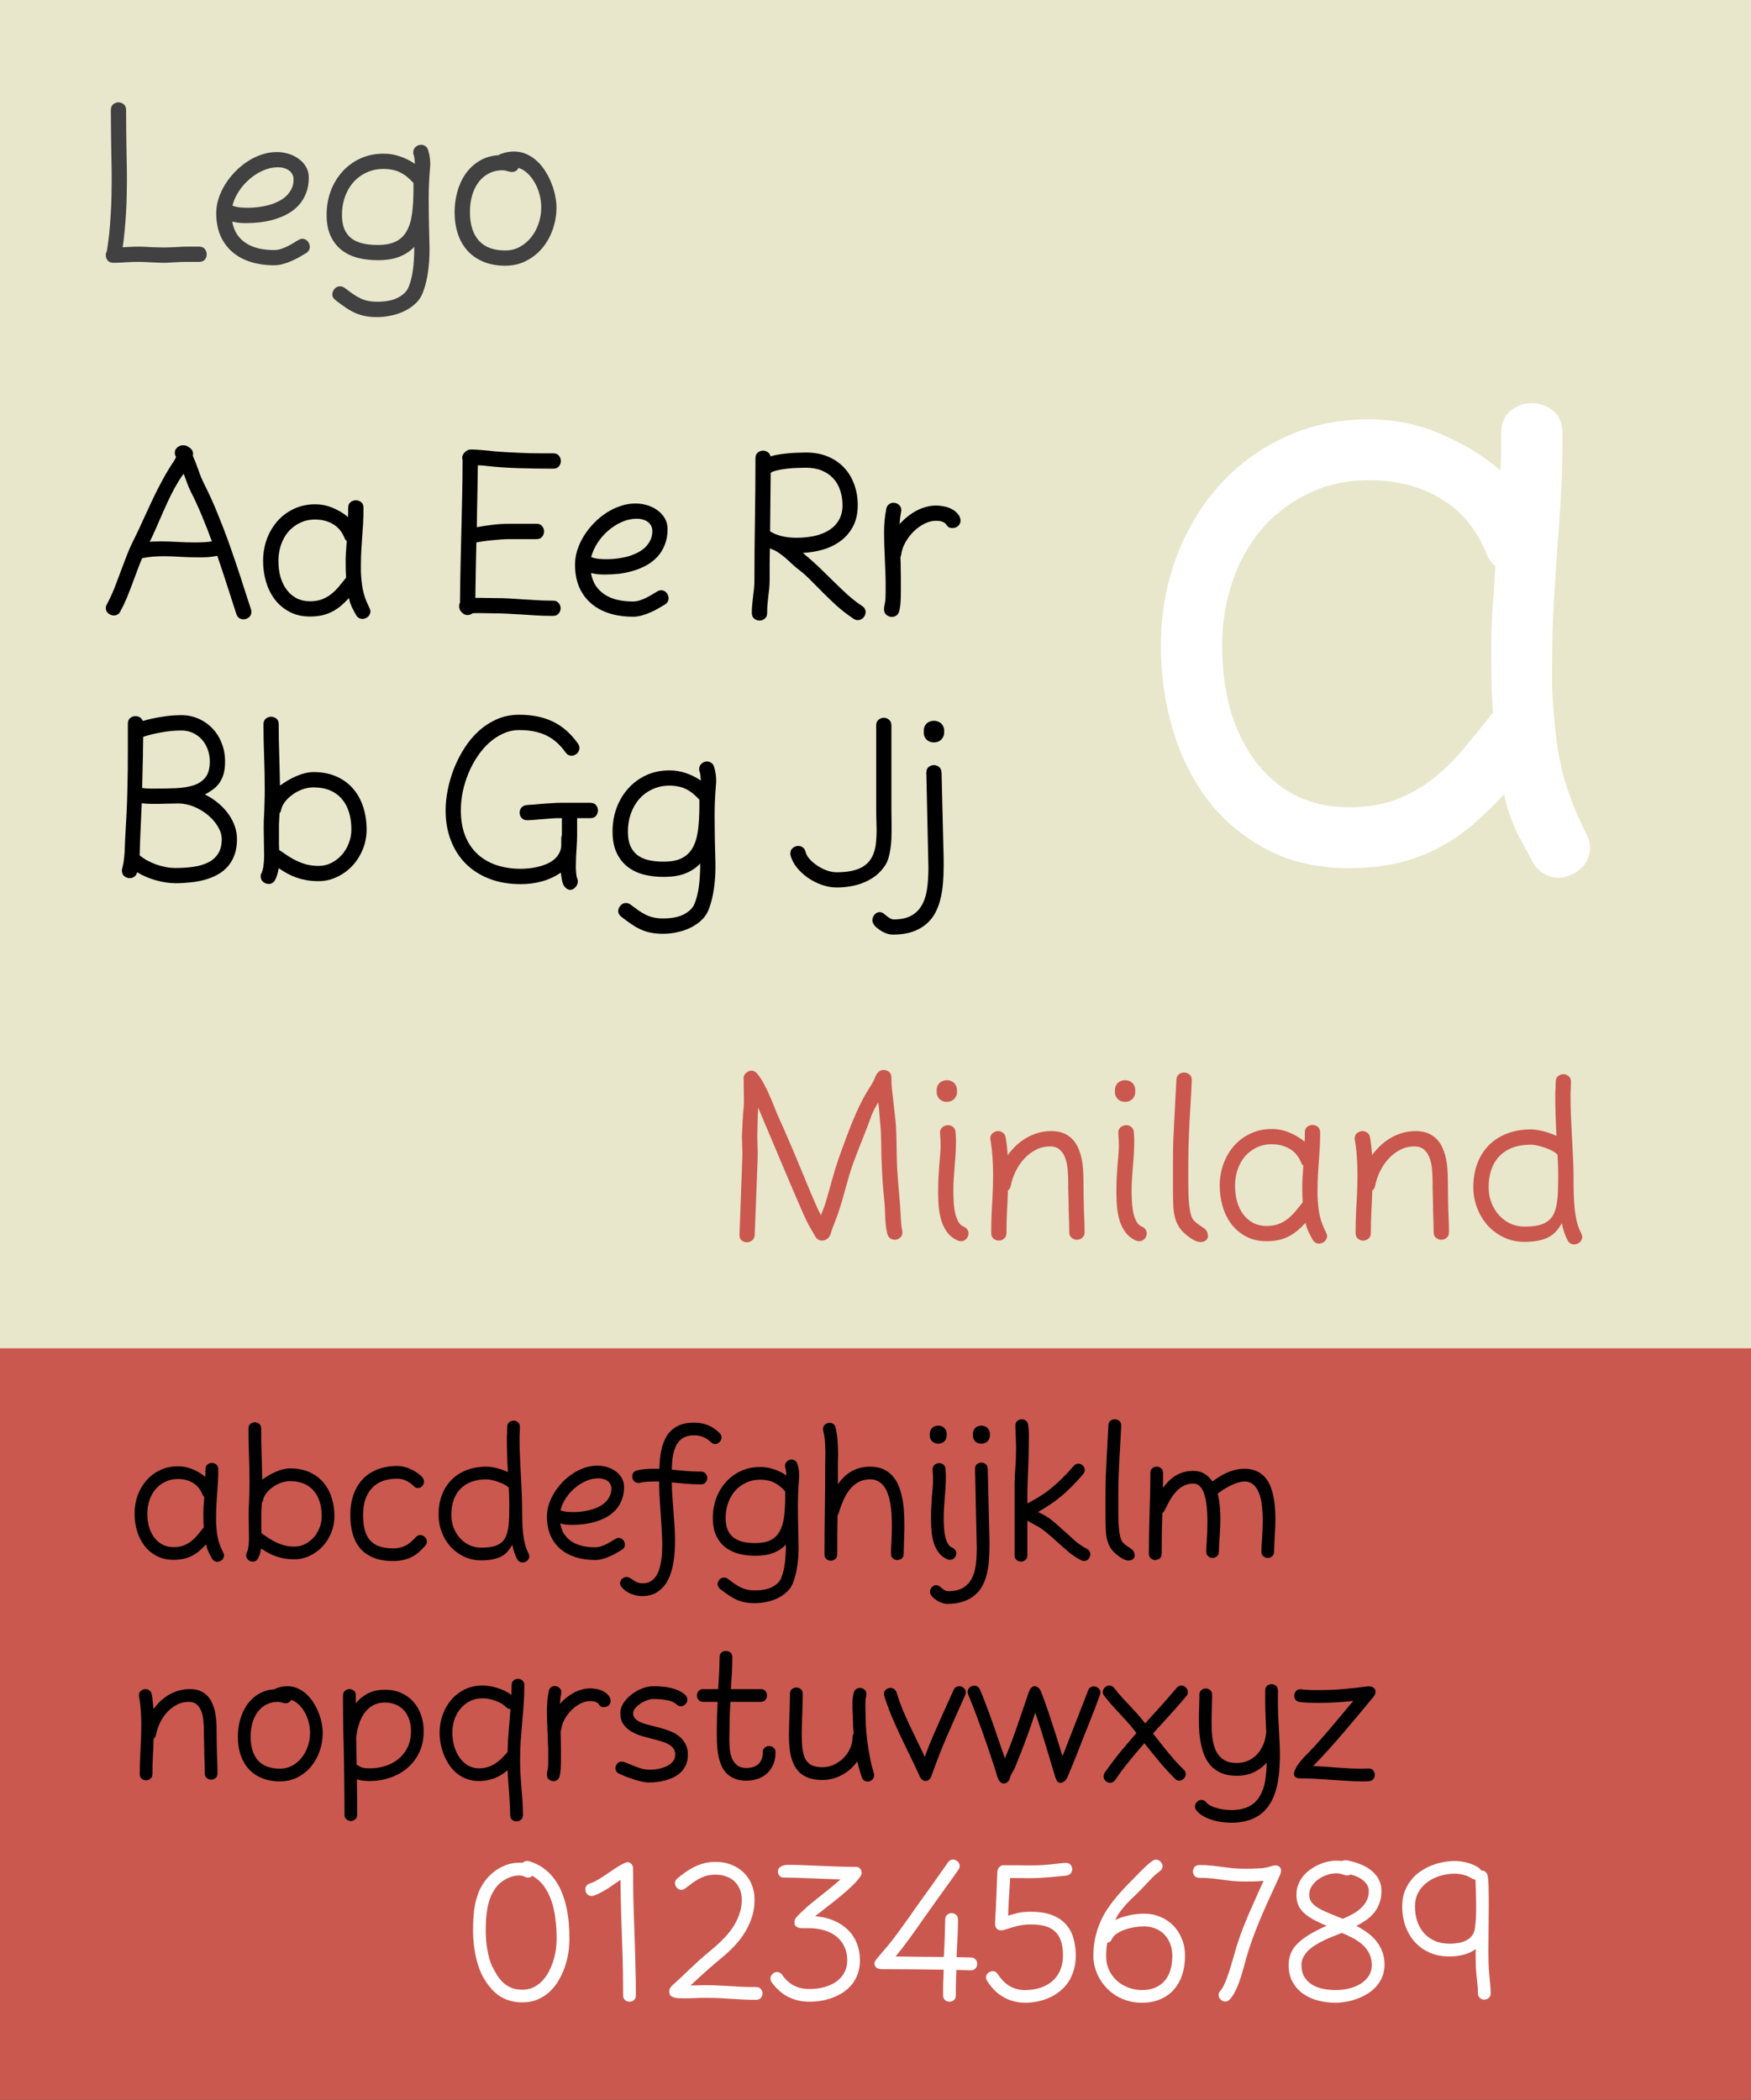 <?xml version="1.0" encoding="UTF-8"?>
<svg width="396" height="475" enable-background="new 0 0 396 468" overflow="visible" version="1.1" viewBox="0 0 396 475" xml:space="preserve" xmlns="http://www.w3.org/2000/svg" xmlns:xlink="http://www.w3.org/1999/xlink">
<rect x="0" y="0" width="396" height="475" fill="#333333" stroke="none"/>
<g>
	<g>
		<defs>
			<rect id="b" width="396" height="468"/>
		</defs>
		<clipPath id="a">
			<use xlink:href="#b"/>
		</clipPath>
		<rect transform="scale(1 1.01)" width="396" height="468" clip-path="url(#a)" clip-rule="evenodd" fill="#fff" fill-rule="evenodd"/>
		<path transform="scale(1 .978)" d="m0 0h396v312h-396z" clip-path="url(#a)" clip-rule="evenodd" fill="#e8e6cb" fill-rule="evenodd"/>
	</g>
	<rect x="5.218e-14" y="305" width="396" height="170" clip-rule="evenodd" fill="#ca584e" fill-rule="evenodd" stroke-width="1.044"/>

</g>
<path d="m128.78 438.65q0 1.504-0.254 3.144-0.254 1.641-0.82 3.242-0.547 1.582-1.406 3.027-0.84 1.426-2.031 2.519-1.172 1.094-2.715 1.738t-3.457 0.645q-1.484 0-2.734-0.371-1.23-0.352-2.266-0.996-1.016-0.664-1.855-1.582-0.84-0.918-1.543-2.051-0.684-1.055-1.191-2.363t-0.84-2.754q-0.332-1.445-0.508-2.969-0.176-1.543-0.176-3.027 0-1.641 0.078-2.871 0.078-1.25 0.215-2.246 0.156-1.016 0.371-1.836 0.234-0.84 0.527-1.641 0.469-1.289 1.328-2.519 0.879-1.25 2.07-2.207 1.191-0.977 2.676-1.562 1.504-0.605 3.203-0.605 0.215 0 0.391 0 0.195 0 0.371 0.039 0.371-0.43 0.996-0.43 0.137 0 0.273 0.019 0.137 0 0.254 0.059 1.914 0.586 3.32 1.66 1.406 1.055 2.402 2.461 1.016 1.387 1.66 3.047 0.645 1.641 1.016 3.398 0.371 1.758 0.508 3.555 0.137 1.797 0.137 3.477zm-2.891 0q0-2.344-0.273-4.551-0.254-2.207-0.898-4.082-0.625-1.875-1.699-3.34-1.055-1.465-2.637-2.344-0.195 0.176-0.43 0.293-0.234 0.098-0.527 0.098-0.312 0-0.605-0.117-0.332-0.156-0.605-0.254-0.273-0.098-0.762-0.098-0.84 0-1.641 0.234-0.781 0.234-1.484 0.625-0.703 0.391-1.309 0.918-0.586 0.527-0.996 1.133-0.684 0.977-1.113 2.051-0.41 1.074-0.645 2.285-0.234 1.191-0.332 2.559-0.078 1.367-0.078 2.949 0 0.938 0.098 2.031 0.098 1.074 0.293 2.129 0.195 1.055 0.449 2.012 0.273 0.938 0.605 1.602 0.469 0.918 1.016 1.855 0.566 0.938 1.348 1.719 0.781 0.762 1.855 1.25 1.074 0.488 2.578 0.488 1.426 0 2.559-0.547 1.133-0.547 1.992-1.465 0.879-0.918 1.484-2.109 0.625-1.191 1.016-2.461 0.391-1.27 0.566-2.519 0.176-1.27 0.176-2.344zm17.91 12.715q0 0.742-0.449 1.094t-0.977 0.352q-0.547 0-0.996-0.352-0.449-0.352-0.449-1.094 0-2.695-0.039-4.981t-0.098-4.336-0.137-3.984q-0.059-1.934-0.137-3.926-0.059-2.012-0.117-4.18-0.059-2.168-0.078-4.707-0.742 0.488-1.465 0.996-0.703 0.508-1.445 0.977t-1.523 0.879q-0.762 0.41-1.602 0.703-0.156 0.059-0.293 0.078-0.117 0-0.234 0-0.625 0-1.016-0.449-0.371-0.469-0.371-1.016 0-0.43 0.215-0.781 0.234-0.371 0.742-0.547 1.055-0.352 2.012-0.938 0.977-0.586 1.914-1.23t1.895-1.289 1.973-1.133q0.215-0.098 0.41-0.176 0.215-0.078 0.391-0.078 0.547 0 0.898 0.43 0.352 0.41 0.352 1.094 0 2.91 0.039 5.352 0.059 2.441 0.117 4.648 0.078 2.207 0.156 4.297 0.078 2.09 0.137 4.297 0.078 2.207 0.117 4.648 0.059 2.441 0.059 5.352zm28.652-0.43q0 0.547-0.371 0.996-0.352 0.449-1.074 0.449-1.797 0-3.164-0.078-1.367-0.059-2.656-0.156-1.289-0.078-2.695-0.156-1.387-0.059-3.242-0.059-0.82 0-1.973 0.059-1.152 0.059-2.676 0.059-0.684 0-1.289-0.039t-1.016-0.195q-0.605-0.234-0.781-0.586-0.156-0.352-0.156-0.742 0-0.41 0.195-0.781 0.215-0.371 0.781-0.859 0.898-0.781 1.719-1.562 0.82-0.801 1.816-1.738 0.996-0.957 2.266-2.109 1.289-1.152 3.106-2.656 1.133-0.938 2.285-2.109 1.172-1.172 2.109-2.539 0.938-1.387 1.523-2.988 0.605-1.602 0.605-3.418 0-1.289-0.43-2.324-0.43-1.055-1.211-1.797-0.762-0.742-1.875-1.133-1.094-0.41-2.441-0.41-1.074 0-1.953 0.234-0.879 0.234-1.68 0.664-0.781 0.41-1.562 0.977-0.762 0.566-1.641 1.23-0.449 0.332-0.879 0.332-0.293 0-0.566-0.117-0.254-0.137-0.449-0.352-0.195-0.215-0.312-0.488-0.117-0.273-0.117-0.566 0-0.645 0.605-1.113 0.742-0.605 1.621-1.25t1.934-1.191q1.055-0.547 2.285-0.898 1.25-0.352 2.715-0.352 2.012 0 3.652 0.664 1.641 0.664 2.793 1.816 1.152 1.152 1.777 2.715t0.625 3.359q0 2.168-0.645 4.082-0.645 1.895-1.68 3.535-1.035 1.621-2.363 2.988-1.309 1.367-2.676 2.481-1.543 1.27-3.34 2.852-1.777 1.582-3.789 3.477 0.859 0 1.66-0.039t1.426-0.039q1.855 0 3.242 0.078 1.406 0.059 2.695 0.137 1.289 0.078 2.656 0.156 1.367 0.059 3.164 0.059 0.723 0 1.074 0.449 0.371 0.449 0.371 0.996zm22.422-27.246q0 0.391-0.449 0.996-0.43 0.605-1.094 1.309-0.664 0.684-1.465 1.406-0.781 0.703-1.504 1.309-0.723 0.586-1.27 1.035-0.527 0.43-0.684 0.547-0.977 0.781-2.051 1.602-1.055 0.82-1.992 1.562 2.363 0.215 4.238 1.016t3.184 2.109q1.309 1.289 1.992 3.027 0.703 1.738 0.703 3.848 0 1.719-0.508 3.086-0.488 1.348-1.328 2.383-0.84 1.035-1.973 1.777-1.133 0.742-2.402 1.211t-2.617 0.684q-1.328 0.215-2.578 0.215-1.543 0-2.832-0.352-1.27-0.332-2.324-0.918-1.035-0.605-1.895-1.406-0.84-0.801-1.504-1.719-0.273-0.391-0.273-0.84 0-0.605 0.449-1.035 0.469-0.449 1.074-0.449 0.293 0 0.586 0.156 0.293 0.156 0.527 0.488 0.488 0.703 1.094 1.289 0.605 0.586 1.348 1.016 0.762 0.43 1.68 0.664 0.938 0.234 2.07 0.234 1.855 0 3.418-0.449 1.582-0.449 2.715-1.27 1.133-0.84 1.758-2.031 0.645-1.211 0.645-2.734 0-1.738-0.645-3.086-0.625-1.367-1.777-2.285-1.152-0.938-2.773-1.426-1.621-0.488-3.574-0.488h-1.484q-0.488 0-0.82-0.117-0.312-0.117-0.508-0.293t-0.273-0.371q-0.078-0.215-0.078-0.41 0-0.332 0.078-0.664 0.098-0.332 0.41-0.664 0.547-0.605 1.172-1.191 0.625-0.605 1.309-1.211 1.895-1.582 3.789-3.066 1.895-1.484 3.652-3.047-1.426-0.039-3.125-0.098-1.68-0.078-3.418-0.137-1.719-0.078-3.359-0.117-1.641-0.059-2.988-0.059-0.312 0-0.547-0.117-0.234-0.137-0.41-0.332-0.156-0.195-0.234-0.43-0.078-0.234-0.078-0.469 0-0.293 0.117-0.566 0.137-0.273 0.41-0.488 0.293-0.215 0.723-0.332 0.43-0.137 1.016-0.137 1.738 0 3.652 0.078 1.934 0.059 3.906 0.156 1.973 0.078 3.906 0.156 1.934 0.059 3.711 0.059 0.82 0 1.152 0.41 0.352 0.41 0.352 0.977zm26.133 20.566q0 0.547-0.371 0.996-0.352 0.449-1.074 0.449-0.82 0-1.621-0.039-0.801-0.039-1.66-0.039 0 0.293-0.019 0.859-0.019 0.547-0.039 1.172-0.019 0.605-0.039 1.172-0.019 0.566-0.019 0.859v1.68q0 0.742-0.449 1.094t-0.996 0.352q-0.527 0-0.977-0.352t-0.449-1.094v-1.797q0-1.016 0.059-2.012 0.059-0.996 0.059-1.992-3.477-0.039-6.973-0.078-3.496-0.039-7.031-0.039-0.781 0-1.211-0.352-0.43-0.371-0.43-0.879 0-0.176 0.039-0.332 0.059-0.176 0.234-0.449 0.195-0.293 0.566-0.723 0.371-0.449 0.996-1.172 0.996-1.133 1.973-2.363 0.977-1.25 1.855-2.461 0.898-1.23 1.68-2.324 0.781-1.113 1.387-1.973 0.332-0.469 0.781-1.113 0.449-0.645 0.957-1.348 0.527-0.723 1.074-1.484 0.547-0.762 1.055-1.465 0.508-0.723 0.957-1.348t0.762-1.094q0.781-1.113 1.367-1.934 0.605-0.82 0.918-1.309 0.234-0.352 0.527-0.508t0.625-0.156q0.293 0 0.566 0.117 0.273 0.098 0.488 0.293 0.215 0.195 0.332 0.469 0.137 0.254 0.137 0.547 0 0.449-0.273 0.84-0.312 0.488-1.074 1.543-0.762 1.055-1.816 2.519-1.035 1.445-2.305 3.223-1.27 1.777-2.617 3.672-1.523 2.207-3.144 4.453-1.621 2.246-3.281 4.238 2.656 0.039 5.469 0.078 2.832 0.039 5.449 0.039 0.078-1.367 0.117-2.324 0.059-0.957 0.078-1.836 0.039-0.879 0.059-1.875 0.019-0.996 0.059-2.441 0-0.723 0.449-1.074 0.449-0.371 0.996-0.371 0.547 0 0.996 0.371 0.449 0.352 0.449 1.074 0 0.938-0.019 1.68 0 0.723-0.039 1.348-0.019 0.625-0.059 1.211-0.019 0.586-0.059 1.211-0.019 0.625-0.078 1.367-0.039 0.742-0.078 1.699 0.859 0 1.641 0.039t1.602 0.039q0.723 0 1.074 0.449 0.371 0.449 0.371 0.996zm22.285-1.875q0 1.836-0.469 3.34-0.449 1.504-1.25 2.695-0.801 1.172-1.914 2.051-1.094 0.879-2.363 1.445-1.27 0.566-2.676 0.84-1.406 0.293-2.812 0.293t-2.676-0.371q-1.25-0.352-2.344-0.996-1.074-0.645-1.973-1.562-0.879-0.918-1.582-2.031-0.234-0.41-0.234-0.781 0-0.293 0.117-0.547 0.137-0.273 0.352-0.449 0.215-0.195 0.488-0.293 0.273-0.117 0.566-0.117 0.332 0 0.625 0.156t0.527 0.527q0.449 0.723 1.035 1.367 0.605 0.645 1.348 1.152 0.762 0.488 1.68 0.781 0.938 0.293 2.07 0.293 1.973 0 3.555-0.547 1.602-0.547 2.715-1.543 1.113-1.016 1.719-2.461 0.605-1.445 0.605-3.242 0-1.895-0.43-3.223-0.43-1.348-1.328-2.188-0.879-0.859-2.246-1.25-1.367-0.391-3.242-0.391-0.957 0-1.719 0.098-0.742 0.098-1.445 0.273-0.703 0.176-1.445 0.41-0.723 0.234-1.66 0.508-0.098 0.039-0.176 0.039-0.078 0-0.156 0h-0.195q-0.566 0-0.938-0.371-0.371-0.371-0.371-0.996v-0.078q0-0.332 0.019-0.859 0.039-0.547 0.059-1.191 0.039-0.645 0.078-1.328 0.039-0.703 0.059-1.348 0.039-0.645 0.059-1.172 0.019-0.547 0.039-0.898l0.195-5.039q0.039-0.566 0.43-0.996 0.41-0.449 1.016-0.449 1.191 0 2.07 0.019 0.879 0 1.602 0 0.742 0 1.426 0.019 0.684 0 1.465 0 1.23 0 2.383-0.078 1.172-0.098 2.148-0.195 0.977-0.117 1.738-0.195 0.762-0.098 1.211-0.098 0.723 0 1.074 0.449 0.371 0.449 0.371 0.996 0 0.547-0.371 0.957-0.352 0.391-1.074 0.488-0.566 0.059-1.562 0.156-0.996 0.098-2.148 0.195-1.133 0.078-2.305 0.156-1.152 0.059-2.031 0.059-0.41 0-0.781 0-0.352-0.019-0.84-0.019-0.488 0-1.191 0-0.684-0.019-1.738-0.019l-0.215 3.594q-0.039 0.488-0.078 1.133-0.019 0.625-0.059 1.289-0.019 0.664-0.059 1.328-0.019 0.645-0.039 1.172 0.684-0.195 1.25-0.352 0.586-0.176 1.172-0.293 0.586-0.117 1.23-0.176t1.504-0.059q2.793 0 4.727 0.742 1.934 0.723 3.125 2.051 1.211 1.309 1.738 3.144 0.547 1.816 0.547 3.984zm24.707 0.039q0 2.402-0.664 4.375-0.664 1.953-1.934 3.359-1.25 1.387-3.066 2.129-1.797 0.762-4.102 0.762-1.66 0-3.125-0.43-1.465-0.43-2.695-1.172-1.211-0.742-2.168-1.758-0.957-1.016-1.621-2.188-0.645-1.172-0.996-2.441-0.352-1.27-0.352-2.559 0-2.227 0.41-4.102 0.41-1.895 1.133-3.555 0.723-1.68 1.738-3.164 1.016-1.484 2.227-2.91 1.23-1.426 2.598-2.812 1.387-1.406 2.852-2.91 0.547-0.527 1.133-1.074 0.605-0.547 1.23-0.996 0.43-0.312 0.84-0.312 0.293 0 0.566 0.137 0.273 0.117 0.469 0.332 0.215 0.215 0.332 0.488 0.117 0.254 0.117 0.547 0 0.664-0.645 1.133-1.152 0.84-2.109 1.895-0.957 1.035-1.934 2.051-0.898 0.938-1.758 1.738-0.84 0.781-1.602 1.602-0.762 0.801-1.445 1.719-0.684 0.898-1.23 2.031 1.543-0.742 3.281-1.094t3.281-0.352q1.895 0 3.574 0.684 1.68 0.684 2.93 1.934 1.27 1.25 1.992 3.008 0.742 1.758 0.742 3.906zm-2.871 0q0-1.367-0.43-2.578t-1.25-2.109q-0.82-0.898-2.012-1.426-1.172-0.527-2.676-0.527-1.211 0-2.402 0.215-1.172 0.215-2.168 0.586-0.996 0.371-1.719 0.898-0.723 0.527-0.996 1.133-0.156 0.391-0.43 0.605-0.273 0.195-0.605 0.234-0.156 0.742-0.215 1.504t-0.059 1.543q0 1.797 0.684 3.223 0.703 1.426 1.836 2.422 1.133 0.977 2.578 1.504 1.445 0.527 2.969 0.527 1.719 0 3.008-0.547 1.309-0.547 2.168-1.543 0.859-1.016 1.289-2.441 0.43-1.445 0.43-3.223zm24.59-19.238q0 0.332-0.195 0.879-1.035 2.305-1.992 4.375-0.957 2.051-1.836 4.082-0.879 2.012-1.699 4.121-0.82 2.09-1.602 4.492-0.254 0.781-0.527 1.758-0.254 0.957-0.547 2.012-0.293 1.055-0.625 2.129-0.332 1.055-0.723 2.051-0.391 0.977-0.859 1.816-0.449 0.82-0.996 1.406-0.469 0.469-1.035 0.469-0.293 0-0.566-0.137-0.254-0.117-0.469-0.332-0.195-0.195-0.332-0.449-0.117-0.273-0.117-0.566 0-0.234 0.098-0.488 0.098-0.254 0.332-0.508 0.371-0.391 0.723-1.133 0.371-0.742 0.703-1.66 0.352-0.918 0.664-1.934 0.332-1.035 0.605-2.012 0.293-0.977 0.527-1.836 0.234-0.879 0.43-1.465 0.664-2.109 1.367-3.926 0.723-1.836 1.465-3.574 0.762-1.758 1.562-3.535t1.68-3.769q-1.016 0.137-2.051 0.156-1.035 0.019-2.07 0.019-1.641 0-2.871-0.117-1.23-0.137-2.383-0.293-1.152-0.176-2.363-0.293-1.191-0.137-2.773-0.137-0.723 0-1.094-0.449-0.352-0.449-0.352-0.996 0-0.547 0.352-0.996 0.371-0.449 1.094-0.449 1.582 0 2.773 0.137 1.211 0.117 2.363 0.293 1.152 0.156 2.383 0.293 1.23 0.117 2.871 0.117 1.719 0 3.223-0.078 1.504-0.078 2.871-0.566 0.41-0.117 0.742-0.117 0.566 0 0.898 0.332 0.352 0.332 0.352 0.879zm23.398 21.23q0 1.562-0.527 2.812-0.527 1.25-1.406 2.207-0.859 0.957-2.012 1.641-1.133 0.684-2.363 1.113-1.23 0.449-2.461 0.645-1.23 0.215-2.305 0.215-2.09 0-4.004-0.508-1.914-0.508-3.379-1.562-1.465-1.055-2.344-2.656-0.879-1.602-0.879-3.789 0-1.328 0.41-2.461 0.41-1.152 1.406-2.207 0.996-1.055 2.637-2.09 1.66-1.035 4.141-2.148-2.051-0.84-3.379-1.621-1.328-0.801-2.09-1.621-0.762-0.84-1.074-1.758-0.293-0.918-0.293-2.012 0-1.309 0.449-2.383 0.449-1.094 1.172-1.934 0.742-0.859 1.68-1.504 0.957-0.645 1.934-1.055 0.996-0.43 1.934-0.625 0.957-0.215 1.719-0.215 0.352 0 0.566 0.019 0.234 0 0.371 0.019 0.137 0 0.234 0.019 0.117 0 0.234 0.019 0.117-0.059 0.332-0.098 0.215-0.059 0.469-0.059 0.273 0 0.41 0.019t0.254 0.059q3.769 0.82 5.625 2.617 1.855 1.797 1.855 4.219 0 1.543-0.449 2.754-0.43 1.211-1.191 2.168-0.762 0.938-1.797 1.68-1.035 0.723-2.227 1.328 1.309 0.684 2.461 1.523 1.152 0.82 2.012 1.895 0.859 1.055 1.367 2.383 0.508 1.309 0.508 2.949zm-3.555-16.602q0-0.938-0.488-1.602-0.488-0.684-1.172-1.133-0.664-0.449-1.367-0.703-0.684-0.254-1.094-0.352-0.117 0.059-0.293 0.156-0.156 0.078-0.469 0.078-0.254 0-0.488-0.078-0.234-0.078-0.508-0.156-0.273-0.098-0.645-0.176-0.352-0.078-0.84-0.078-1.016 0-2.109 0.371-1.074 0.371-1.973 1.016-0.879 0.645-1.465 1.543-0.566 0.879-0.566 1.914 0 0.996 0.547 1.719 0.547 0.703 1.543 1.309 1.016 0.586 2.402 1.152 1.406 0.566 3.106 1.27 1.172-0.488 2.227-1.074 1.074-0.605 1.875-1.348 0.82-0.742 1.289-1.68 0.488-0.938 0.488-2.148zm0.684 16.719q0-1.484-0.566-2.598-0.566-1.133-1.504-1.992-0.938-0.859-2.168-1.504-1.211-0.645-2.519-1.191-0.977 0.371-2.031 0.801-1.055 0.41-2.07 0.898-1.016 0.488-1.934 1.074-0.918 0.566-1.621 1.25-0.684 0.684-1.094 1.504-0.41 0.801-0.41 1.758 0 1.562 0.645 2.637 0.645 1.074 1.719 1.758 1.074 0.664 2.461 0.957 1.406 0.293 2.891 0.293 1.699 0 3.184-0.391 1.504-0.391 2.617-1.113 1.113-0.742 1.758-1.777 0.645-1.055 0.645-2.363zm26.875 6.367q0 0.723-0.449 1.074-0.449 0.371-0.996 0.371-0.527 0-0.977-0.371-0.449-0.352-0.449-1.074 0-1.094-0.117-2.051t-0.215-1.992q-0.117-1.27-0.156-2.285-0.039-1.035-0.039-2.148 0-0.371 0-0.723 0-0.371 0.039-0.801-1.094 0.82-2.637 1.25t-3.359 0.43q-2.363 0-4.316-0.82-1.953-0.84-3.359-2.324-1.406-1.504-2.188-3.594-0.781-2.09-0.781-4.629 0-1.719 0.488-3.144 0.508-1.426 1.367-2.559 0.859-1.152 2.012-1.992 1.172-0.84 2.481-1.406 1.328-0.566 2.754-0.84 1.426-0.293 2.812-0.293 0.762 0 1.523 0.117 0.781 0.117 1.484 0.332 0.703 0.195 1.309 0.488 0.625 0.273 1.055 0.586 0.215 0.156 0.332 0.312 0.137 0.137 0.234 0.332h0.195q0.41 0 0.801 0.312 0.391 0.312 0.508 0.996 0.059 0.332 0.098 0.918 0.059 0.586 0.078 1.289 0.019 0.684 0.019 1.426 0.019 0.723 0.019 1.328v1.953q0 2.578-0.039 5.137-0.039 2.559-0.039 5.117 0 1.27 0.039 2.519t0.156 2.481q0.098 1.074 0.195 2.109 0.117 1.016 0.117 2.168zm-3.281-18.73q0-2.441-0.059-4.277-0.059-1.836-0.098-2.715-0.215 0-0.449-0.078-0.215-0.078-0.43-0.195-0.684-0.488-1.719-0.762-1.016-0.293-2.051-0.293-1.758 0-3.379 0.508-1.621 0.488-2.891 1.445-1.25 0.938-2.012 2.305-0.742 1.367-0.742 3.106 0 2.051 0.586 3.633 0.605 1.562 1.641 2.656 1.055 1.074 2.461 1.641 1.426 0.547 3.066 0.547 0.996 0 1.973-0.156 0.996-0.156 1.797-0.547 0.801-0.391 1.348-1.074 0.547-0.684 0.684-1.738 0.117-0.898 0.195-1.895 0.078-1.016 0.078-2.109z" fill="#fff" aria-label="0123456789"/><g aria-label="abcdefghijklm
nopqrstuvwxyz"><path d="m50.667 351.89q0 0.293-0.137 0.547-0.117 0.273-0.332 0.449-0.215 0.195-0.488 0.293-0.254 0.117-0.547 0.117-0.371 0-0.703-0.195t-0.547-0.605q-0.215-0.43-0.41-0.762-0.176-0.332-0.352-0.684-0.156-0.352-0.293-0.742-0.137-0.391-0.254-0.938-0.703 0.762-1.445 1.406-0.723 0.625-1.602 1.094-0.859 0.469-1.914 0.723-1.055 0.254-2.363 0.254-2.227 0-3.887-0.898-1.66-0.879-2.773-2.344-1.094-1.465-1.641-3.34-0.547-1.895-0.547-3.887 0-2.129 0.684-4.062 0.703-1.934 1.973-3.398 1.289-1.484 3.106-2.344 1.816-0.879 4.043-0.879 1.777 0 3.359 0.684 1.602 0.664 2.832 1.719 0.02-0.312 0.02-0.508 0.02-0.195 0.02-0.352t0-0.352q0-0.195 0-0.508 0-0.742 0.449-1.094 0.449-0.352 0.996-0.352t0.996 0.352q0.449 0.352 0.449 1.094 0 1.699-0.078 3.008-0.078 1.289-0.176 2.5-0.078 1.191-0.156 2.441-0.078 1.25-0.078 2.832 0 0.566 0 1.211 0.02 0.645 0.117 1.641 0.078 0.879 0.215 1.602 0.137 0.703 0.332 1.328 0.195 0.605 0.43 1.172 0.234 0.547 0.508 1.094 0.195 0.391 0.195 0.684zm-4.473-13.281q-0.273-0.195-0.43-0.605-0.293-0.742-0.781-1.367-0.488-0.645-1.191-1.094-0.703-0.469-1.602-0.723-0.879-0.254-1.953-0.254-1.582 0-2.852 0.625-1.27 0.605-2.188 1.66-0.898 1.055-1.387 2.481-0.488 1.426-0.488 3.047 0 1.641 0.391 3.027 0.41 1.387 1.172 2.402 0.762 1.016 1.875 1.602 1.113 0.566 2.519 0.566 1.289 0 2.246-0.371 0.977-0.371 1.758-0.996t1.445-1.426q0.664-0.801 1.348-1.66-0.039-0.605-0.059-1.172-0.02-0.586-0.02-1.191 0-0.703 0-1.23 0.02-0.547 0.039-1.055 0.039-0.508 0.078-1.035 0.039-0.547 0.078-1.23zm29.434 4.394q0 1.953-0.723 3.731-0.723 1.758-1.953 3.086-1.23 1.328-2.891 2.109-1.641 0.801-3.477 0.801-1.211 0-2.227-0.176-1.016-0.176-1.914-0.488-0.898-0.312-1.738-0.762-0.82-0.449-1.641-1.016-0.098 0.566-0.254 1.113-0.137 0.527-0.391 1.016-0.215 0.449-0.547 0.645-0.312 0.195-0.684 0.195-0.293 0-0.566-0.098-0.273-0.098-0.488-0.293-0.215-0.176-0.352-0.449-0.117-0.254-0.117-0.566 0-0.156 0.02-0.312 0.039-0.176 0.137-0.332 0.273-0.605 0.371-1.426 0.117-0.84 0.117-1.816 0-1.289-0.039-2.656t-0.039-2.578q0-0.742 0.02-1.465 0.039-0.723 0.078-1.562 0.039-0.84 0.059-1.875 0.039-1.035 0.039-2.422 0-3.086-0.117-6.152-0.117-3.066-0.117-6.094 0-0.723 0.449-1.074 0.449-0.352 0.977-0.352 0.547 0 0.996 0.352 0.449 0.352 0.449 1.074 0 1.367 0.02 2.832 0.039 1.445 0.078 2.93 0.039 1.484 0.078 2.949 0.039 1.465 0.059 2.852 0.703-0.527 1.504-0.996 0.82-0.469 1.641-0.82 0.82-0.352 1.621-0.547 0.82-0.195 1.562-0.195 2.441 0 4.316 0.84 1.875 0.82 3.125 2.285 1.27 1.445 1.914 3.438 0.645 1.973 0.645 4.277zm-2.871 0q0-1.797-0.449-3.262-0.449-1.465-1.348-2.5-0.898-1.055-2.227-1.621t-3.106-0.566q-1.094 0-2.148 0.391-1.035 0.391-1.875 1.016-0.84 0.605-1.406 1.367-0.547 0.742-0.684 1.465-0.039 0.215-0.117 0.371-0.078 0.137-0.176 0.273-0.02 0.273-0.039 0.625-0.02 0.352-0.039 0.742-0.02 0.391-0.039 0.781 0 0.371 0 0.684 0 0.352 0 0.859 0 0.488 0 1.035 0 0.547 0 1.113 0.02 0.566 0.039 1.074 0.859 0.605 1.699 1.152 0.84 0.547 1.738 0.957 0.898 0.41 1.875 0.664 0.996 0.234 2.129 0.234 1.289 0 2.402-0.566 1.133-0.586 1.973-1.523 0.84-0.957 1.309-2.188 0.488-1.25 0.488-2.578zm23.789 5.723q0 0.527-0.41 0.957-0.684 0.781-1.406 1.426-0.703 0.625-1.562 1.074t-1.914 0.684q-1.035 0.254-2.344 0.254-2.578 0-4.414-0.742-1.836-0.742-3.008-2.09-1.172-1.367-1.719-3.281-0.547-1.934-0.547-4.277 0-2.559 0.723-4.609 0.723-2.07 2.09-3.516 1.367-1.445 3.34-2.207 1.992-0.781 4.492-0.781 0.664 0 1.367 0.156 0.723 0.156 1.426 0.469 0.723 0.293 1.387 0.723 0.684 0.43 1.25 0.957 0.273 0.273 0.43 0.586 0.176 0.312 0.176 0.625 0 0.605-0.43 1.055-0.43 0.43-0.977 0.43-0.215 0-0.43-0.078-0.195-0.078-0.449-0.332-0.723-0.742-1.719-1.23t-2.031-0.488q-3.809 0-5.781 2.168-1.973 2.148-1.973 6.074 0 1.973 0.391 3.398 0.391 1.406 1.211 2.324 0.82 0.918 2.109 1.367 1.289 0.43 3.086 0.43 0.781 0 1.445-0.137 0.664-0.137 1.27-0.43 0.625-0.312 1.191-0.781 0.586-0.469 1.172-1.133 0.469-0.527 1.035-0.527 0.605 0 1.055 0.449 0.469 0.43 0.469 1.035zm23.164 3.32q0 0.293-0.137 0.547-0.117 0.273-0.332 0.449-0.215 0.195-0.488 0.293-0.273 0.117-0.566 0.117-0.371 0-0.703-0.195-0.332-0.176-0.547-0.605-0.391-0.742-0.645-1.543-0.254-0.82-0.43-1.66-0.469 0.82-1.016 1.465-0.547 0.645-1.348 1.094-0.801 0.469-1.934 0.703-1.133 0.254-2.773 0.254-2.109 0-3.887-0.859-1.758-0.84-3.047-2.266-1.27-1.445-1.973-3.301-0.703-1.855-0.703-3.887 0-2.422 0.742-4.414 0.742-2.012 2.148-3.438 1.406-1.445 3.418-2.227 2.012-0.801 4.57-0.801 0.43 0 0.996 0.078 0.586 0.078 1.211 0.234 0.645 0.156 1.309 0.391 0.664 0.234 1.289 0.527-0.234-3.828-0.234-7.637 0-0.137 0-0.449 0.019-0.332 0.039-0.703 0.019-0.391 0.019-0.762 0.019-0.391 0.019-0.645 0-0.723 0.449-1.074 0.449-0.371 0.996-0.371 0.527 0 0.977 0.371 0.449 0.352 0.449 1.074 0 0.254-0.019 0.645 0 0.371-0.019 0.762-0.019 0.371-0.039 0.703 0 0.312 0 0.449 0 1.738 0.078 3.789 0.098 2.051 0.195 4.082 0.117 2.012 0.195 3.867 0.098 1.855 0.098 3.223 0 2.012 0.039 3.633 0.059 1.621 0.195 2.949 0.156 1.309 0.43 2.402 0.293 1.094 0.781 2.051 0.195 0.43 0.195 0.684zm-4.531-12.031q0-0.508-0.019-0.918 0-0.43-0.019-0.82 0-0.41-0.039-0.82-0.019-0.41-0.039-0.918-0.332-0.371-0.996-0.723-0.645-0.352-1.406-0.605-0.742-0.254-1.465-0.41-0.703-0.156-1.133-0.156-1.914 0-3.418 0.547-1.484 0.547-2.5 1.582-1.016 1.035-1.543 2.519-0.527 1.484-0.527 3.359 0 1.602 0.527 2.969 0.547 1.367 1.465 2.363 0.918 0.996 2.129 1.562 1.23 0.547 2.598 0.547 1.562 0 2.637-0.234 1.074-0.254 1.777-0.781 0.723-0.527 1.113-1.328 0.391-0.801 0.586-1.914 0.195-1.133 0.234-2.578 0.039-1.445 0.039-3.242zm26.152 9.395q0 0.332-0.176 0.645-0.156 0.312-0.547 0.547-0.586 0.352-1.289 0.762-0.684 0.391-1.465 0.723-0.762 0.352-1.602 0.566-0.82 0.234-1.641 0.234-2.402 0-4.414-0.625-1.992-0.625-3.438-1.855t-2.266-3.066q-0.801-1.855-0.801-4.297 0-1.348 0.43-2.715 0.449-1.387 1.23-2.656 0.801-1.289 1.875-2.402t2.324-1.934q1.27-0.84 2.676-1.309 1.426-0.488 2.871-0.488 1.074 0 2.148 0.312t1.934 0.938q0.879 0.605 1.406 1.504 0.547 0.898 0.547 2.07 0 1.68-0.527 2.969-0.508 1.289-1.387 2.246-0.859 0.938-2.031 1.602-1.172 0.645-2.481 1.035-1.289 0.391-2.676 0.566-1.367 0.156-2.656 0.156-0.781 0-1.406-0.059-0.605-0.078-1.27-0.234 0.254 1.406 0.918 2.422 0.684 0.996 1.699 1.66 1.035 0.664 2.363 0.977 1.348 0.312 2.93 0.312 0.664 0 1.309-0.215 0.645-0.215 1.23-0.508 0.586-0.293 1.094-0.605 0.527-0.332 0.938-0.566 0.41-0.234 0.762-0.234 0.293 0 0.547 0.137 0.254 0.117 0.43 0.332 0.195 0.215 0.293 0.488 0.117 0.273 0.117 0.566zm-3.066-12.676q0-0.566-0.234-0.996-0.234-0.449-0.645-0.742t-0.938-0.43q-0.527-0.156-1.113-0.156-1.445 0-2.852 0.625-1.387 0.625-2.559 1.641-1.172 1.016-2.012 2.324-0.84 1.309-1.172 2.656 0.801 0.273 1.484 0.332 0.703 0.059 1.543 0.059 0.84 0 1.797-0.117 0.957-0.117 1.895-0.352 0.957-0.254 1.816-0.664 0.859-0.41 1.523-0.996 0.664-0.605 1.055-1.387 0.41-0.781 0.41-1.797zm24.922-11.562q0 0.293-0.137 0.566-0.117 0.254-0.332 0.469-0.195 0.195-0.469 0.332-0.254 0.117-0.547 0.117-0.508 0-0.996-0.488-0.801-0.742-1.699-1.113-0.879-0.371-2.109-0.371-1.074 0-1.855 0.332-0.781 0.312-1.328 0.879-0.547 0.547-0.898 1.309-0.332 0.742-0.527 1.621-0.195 0.859-0.273 1.797-0.078 0.918-0.078 1.836 1.602 0.156 3.223 0.293 1.621 0.137 3.34 0.137 0.723 0 1.074 0.449 0.371 0.449 0.371 0.996 0 0.547-0.371 0.996-0.352 0.449-1.074 0.449-1.719 0-3.32-0.137-1.602-0.156-3.242-0.312v0.273q0 1.289 0.117 2.832t0.234 3.223q0.137 1.68 0.254 3.438 0.117 1.758 0.117 3.477 0 2.422-0.332 4.668-0.332 2.246-1.172 3.984t-2.305 2.773q-1.445 1.055-3.672 1.055-0.703 0-1.367-0.156t-1.23-0.41q-0.566-0.234-0.996-0.547-0.449-0.312-0.723-0.605-0.645-0.645-0.645-1.172 0-0.234 0.117-0.488 0.098-0.254 0.293-0.469 0.195-0.195 0.469-0.332 0.254-0.137 0.566-0.137 0.391 0 0.84 0.234 0.449 0.254 0.957 0.645 0.273 0.215 0.762 0.371 0.488 0.176 1.152 0.176 1.035 0 1.758-0.449 0.723-0.43 1.211-1.152t0.762-1.641q0.293-0.918 0.43-1.914 0.156-0.977 0.195-1.934 0.039-0.957 0.039-1.738 0-0.82-0.039-1.621-0.039-0.801-0.078-1.582-0.078-1.426-0.176-2.852-0.098-1.426-0.195-2.773-0.078-1.348-0.156-2.578-0.059-1.25-0.059-2.324v-0.469h-1.133q-0.938 0-1.758 0.059-0.801 0.059-1.406 0.215-0.117 0.039-0.215 0.039-0.078 0-0.176 0-0.664 0-1.035-0.449-0.371-0.469-0.371-1.035 0-0.449 0.254-0.82 0.273-0.371 0.879-0.527 0.879-0.215 1.855-0.293 0.977-0.078 1.973-0.078 0.312 0 0.586 0t0.586 0.039q0.039-1.25 0.176-2.519 0.137-1.27 0.449-2.422 0.332-1.172 0.859-2.168 0.547-1.016 1.406-1.758 0.859-0.742 2.051-1.172 1.211-0.43 2.852-0.43 1.777 0 3.184 0.566 1.426 0.566 2.656 1.797 0.215 0.215 0.332 0.469 0.117 0.254 0.117 0.527zm17.559 8.594q0 0.43-0.059 0.977-0.039 0.547-0.098 1.348-0.039 0.781-0.098 1.855-0.039 1.055-0.039 2.5 0 1.465 0.019 2.754 0.019 1.289 0.039 2.461 0.039 1.152 0.059 2.246 0.039 1.074 0.039 2.148 0 2.109-0.293 4.121-0.273 2.012-0.938 3.789-0.43 1.191-1.348 2.07-0.918 0.879-2.109 1.465-1.191 0.586-2.539 0.859-1.348 0.293-2.637 0.293-1.328 0-2.363-0.215-1.016-0.215-1.914-0.625-0.879-0.41-1.719-0.996-0.84-0.566-1.777-1.289-0.684-0.508-0.684-1.152 0-0.293 0.117-0.566t0.312-0.488 0.449-0.352q0.273-0.117 0.566-0.117 0.449 0 0.84 0.273 0.859 0.645 1.543 1.133 0.703 0.488 1.387 0.82 0.703 0.352 1.465 0.508 0.781 0.176 1.777 0.176 2.519 0 4.004-0.82 1.504-0.82 1.953-2.051 0.254-0.664 0.449-1.406 0.195-0.742 0.312-1.641 0.137-0.898 0.195-1.992 0.078-1.094 0.078-2.441-1.094 1.172-2.773 1.855-1.66 0.664-4.141 0.664-1.875 0-3.613-0.41-1.738-0.43-3.066-1.426-1.328-0.996-2.129-2.637-0.801-1.641-0.801-4.082 0-2.363 0.762-4.453 0.781-2.09 2.188-3.652 1.406-1.582 3.379-2.5t4.394-0.918q1.66 0 3.144 0.527 1.484 0.508 2.773 1.387-0.039-0.488-0.078-0.918-0.039-0.43-0.156-0.762-0.059-0.156-0.078-0.273 0-0.117 0-0.234 0-0.312 0.117-0.566 0.137-0.273 0.352-0.449 0.215-0.195 0.469-0.293 0.273-0.098 0.547-0.098 0.41 0 0.762 0.234 0.371 0.215 0.547 0.723 0.41 1.328 0.41 2.637zm-3.164 3.613q-0.566-0.645-1.172-1.133-0.605-0.508-1.289-0.84-0.664-0.352-1.465-0.508-0.781-0.176-1.719-0.176-1.758 0-3.203 0.684-1.445 0.664-2.481 1.836-1.016 1.152-1.582 2.734-0.566 1.582-0.566 3.398 0 1.582 0.449 2.676 0.469 1.074 1.328 1.758 0.879 0.664 2.109 0.957 1.25 0.293 2.832 0.293 2.07 0 3.379-0.625 1.328-0.645 2.07-1.934 0.762-1.309 1.035-3.301 0.273-1.992 0.273-4.707zm26.953 7.598q0 1.836-0.078 3.516-0.078 1.66-0.078 2.949 0 0.742-0.449 1.094-0.449 0.352-0.996 0.352-0.547 0-0.996-0.352-0.43-0.352-0.43-1.094 0-1.074 0.098-2.793t0.098-3.672q0-1.23-0.078-2.461-0.059-1.25-0.273-2.402-0.195-1.152-0.547-2.148-0.332-0.996-0.879-1.738-0.547-0.742-1.328-1.152-0.762-0.43-1.816-0.43-1.484 0-2.598 0.605-1.113 0.586-1.973 1.641-0.84 1.035-1.465 2.481-0.625 1.426-1.133 3.086-0.059 0.117-0.098 0.215-0.039 0.078-0.098 0.176-0.039 2.246-0.059 4.414-0.019 2.168-0.019 4.356 0 0.723-0.449 1.074-0.449 0.352-0.996 0.352-0.547 0-0.996-0.352-0.43-0.352-0.43-1.074 0-4.981 0.078-10.078t0.078-10.254q0-0.664 0.019-1.328t0.019-1.348q0-1.27-0.098-2.519-0.078-1.25-0.391-2.481-0.039-0.098-0.039-0.176 0-0.078 0-0.176 0-0.664 0.469-1.035 0.469-0.371 1.016-0.371 0.449 0 0.82 0.254 0.391 0.254 0.547 0.859 0.332 1.426 0.43 2.91 0.117 1.465 0.117 2.93 0 0.625-0.019 1.25-0.019 0.605-0.019 1.23v4.453q0.586-0.84 1.309-1.562 0.723-0.723 1.602-1.25 0.898-0.547 1.973-0.84 1.094-0.312 2.402-0.312 1.699 0 2.93 0.547 1.23 0.547 2.09 1.504 0.879 0.938 1.406 2.227 0.527 1.27 0.82 2.754 0.312 1.465 0.41 3.047 0.098 1.582 0.098 3.125zm9.57-20.332q0 0.488-0.176 0.859-0.156 0.352-0.43 0.605-0.254 0.234-0.605 0.352-0.352 0.117-0.703 0.117-0.352 0-0.703-0.117-0.352-0.117-0.625-0.352-0.254-0.254-0.43-0.605-0.156-0.371-0.156-0.859v-0.234q0-0.488 0.156-0.84 0.176-0.371 0.43-0.605 0.273-0.234 0.625-0.352t0.703-0.117q0.352 0 0.703 0.117t0.605 0.352q0.273 0.234 0.43 0.605 0.176 0.352 0.176 0.84zm2.168 26.719q0 0.566-0.391 1.016-0.391 0.469-1.016 0.469-0.293 0-0.605-0.117-1.113-0.469-1.836-1.348-0.723-0.898-1.152-2.07-0.41-1.191-0.566-2.598-0.156-1.426-0.156-2.949 0-1.562 0.059-2.871 0.078-1.309 0.156-2.422 0.098-1.113 0.176-2.031 0.078-0.918 0.078-1.68 0-0.371-0.019-0.762-0.019-0.391-0.039-0.723-0.019-0.332-0.039-0.566-0.019-0.234-0.019-0.332 0-0.352 0.137-0.605 0.137-0.273 0.352-0.449 0.215-0.176 0.488-0.254 0.273-0.098 0.547-0.098 0.488 0 0.898 0.312 0.41 0.293 0.508 0.918 0.019 0.273 0.039 0.684 0.039 0.41 0.039 1.25 0 1.27-0.078 2.422-0.078 1.133-0.176 2.246-0.078 1.094-0.156 2.207-0.078 1.094-0.078 2.285 0 1.25 0.078 2.383 0.078 1.113 0.293 2.031 0.234 0.898 0.605 1.523 0.371 0.625 0.957 0.859 0.469 0.215 0.684 0.547 0.234 0.332 0.234 0.723zm7.598-26.719q0 0.488-0.176 0.859-0.156 0.352-0.43 0.605-0.273 0.234-0.625 0.352-0.352 0.117-0.703 0.117t-0.703-0.117q-0.352-0.117-0.625-0.352-0.254-0.254-0.43-0.605-0.156-0.371-0.156-0.859v-0.234q0-0.488 0.156-0.84 0.176-0.371 0.43-0.605 0.273-0.234 0.625-0.352 0.352-0.117 0.703-0.117t0.703 0.117q0.352 0.117 0.625 0.352 0.273 0.234 0.43 0.605 0.176 0.352 0.176 0.84zm-0.098 25.332q0 1.602-0.137 3.184-0.117 1.582-0.488 3.008-0.352 1.426-1.016 2.637-0.664 1.211-1.738 2.09-1.055 0.898-2.598 1.406-1.523 0.508-3.613 0.508-0.508 0-0.918-0.137-0.43-0.117-0.801-0.312-0.371-0.176-0.703-0.41-0.332-0.234-0.625-0.469-0.352-0.273-0.566-0.664-0.234-0.371-0.234-0.723 0-0.293 0.117-0.566 0.098-0.273 0.293-0.488 0.195-0.215 0.449-0.352 0.234-0.117 0.508-0.117 0.156 0 0.352 0.059t0.371 0.176q0.234 0.176 0.469 0.371 0.215 0.195 0.449 0.352 0.234 0.176 0.488 0.293 0.254 0.117 0.547 0.117 2.148 0 3.438-0.781 1.289-0.781 1.973-2.129 0.684-1.328 0.898-3.106 0.215-1.777 0.215-3.75 0-0.43-0.019-0.859-0.019-0.449-0.019-0.898l-0.352-16.094v-0.039q0-0.742 0.43-1.074 0.449-0.352 0.996-0.352 0.547 0 0.977 0.352 0.43 0.352 0.469 1.074l0.391 16.172v0.508zm22.812 1.641q0 0.293-0.117 0.547-0.098 0.273-0.293 0.488-0.176 0.215-0.449 0.332-0.254 0.137-0.547 0.137-0.176 0-0.352-0.059-0.156-0.039-0.371-0.137-1.465-0.762-2.754-1.836-1.27-1.074-2.519-2.207-1.23-1.133-2.519-2.207-1.27-1.074-2.754-1.816-0.254-0.137-0.664-0.352-0.41-0.234-0.898-0.508v7.812q0 0.723-0.449 1.074-0.449 0.371-0.996 0.371-0.547 0-0.996-0.371-0.449-0.352-0.449-1.074v-16.035q0-1.465 0.156-3.574 0.176-2.129 0.176-4.883 0-0.742-0.039-1.484-0.019-0.742-0.059-1.387-0.019-0.645-0.039-1.152-0.019-0.527-0.019-0.84 0-0.664 0.449-1.035 0.449-0.371 1.016-0.371 0.449 0 0.879 0.293 0.43 0.273 0.527 0.898 0.117 0.801 0.156 1.387 0.039 0.566 0.039 1.133 0 0.566-0.019 1.191-0.019 0.605-0.019 1.465 0 0.625-0.019 1.484-0.019 0.859-0.059 1.836t-0.078 2.031q-0.039 1.035-0.078 2.051-0.039 0.996-0.059 1.895t-0.019 1.582v1.797q1.484-0.781 2.754-1.562 1.289-0.801 2.5-1.777 1.23-0.977 2.481-2.207t2.695-2.891q0.254-0.312 0.508-0.43 0.273-0.137 0.547-0.137 0.605 0 1.055 0.449 0.449 0.43 0.449 1.035 0 0.234-0.117 0.449-0.098 0.215-0.273 0.469-1.406 1.621-2.617 2.832-1.211 1.211-2.402 2.207-1.191 0.977-2.441 1.816-1.25 0.82-2.734 1.699l0.43 0.195q1.582 0.723 2.891 1.816 1.309 1.074 2.539 2.227 1.25 1.152 2.5 2.246t2.715 1.836q0.43 0.215 0.586 0.547 0.176 0.332 0.176 0.703zm10.039 0.234q0 0.488-0.391 0.82-0.371 0.332-1.035 0.332-0.43 0-0.918-0.215t-0.977-0.547q-1.152-0.801-1.816-1.621-0.645-0.84-0.977-1.855-0.332-1.035-0.41-2.344-0.078-1.309-0.078-3.086v-5.332q0-2.207 0.059-4.082 0.078-1.875 0.176-3.691 0.098-1.816 0.195-3.691 0.117-1.875 0.215-4.082 0.039-0.742 0.469-1.074 0.43-0.332 0.977-0.332 0.547 0 0.996 0.352 0.449 0.352 0.449 1.016v0.117q0 0.527-0.059 1.484-0.039 0.938-0.117 2.168-0.059 1.23-0.156 2.695-0.078 1.445-0.156 2.988-0.059 1.523-0.117 3.106-0.039 1.562-0.039 3.027v3.731q0 1.719 0.059 2.969 0.078 1.25 0.215 2.109 0.137 0.859 0.332 1.387 0.215 0.527 0.508 0.801 0.488 0.488 0.957 0.801 0.488 0.293 0.957 0.645 0.449 0.371 0.566 0.781 0.117 0.391 0.117 0.625zm31.816-8.242q0 1.055-0.059 2.09-0.039 1.035-0.098 1.992-0.039 0.938-0.098 1.777-0.039 0.84-0.039 1.504 0 0.723-0.449 1.074-0.449 0.371-0.977 0.371-0.547 0-0.996-0.371-0.449-0.352-0.449-1.074 0-0.508 0.039-1.27 0.059-0.762 0.117-1.68 0.059-0.918 0.098-1.953 0.059-1.055 0.059-2.148 0-1.621-0.176-3.184-0.156-1.582-0.625-2.832-0.449-1.25-1.27-2.012-0.801-0.762-2.09-0.762-0.703 0-1.523 0.273-0.82 0.254-1.641 0.664-0.82 0.41-1.582 0.898-0.742 0.488-1.289 0.918 0.332 1.328 0.469 2.812 0.137 1.465 0.137 2.91 0 1.113-0.059 2.188-0.039 1.055-0.117 2.012-0.059 0.957-0.117 1.758-0.039 0.801-0.039 1.406 0 0.723-0.449 1.074-0.43 0.371-0.977 0.371-0.547 0-0.996-0.371-0.449-0.352-0.449-1.074 0-0.352 0.039-1.035 0.039-0.684 0.098-1.562 0.059-0.898 0.098-1.953t0.039-2.168q0-1.035-0.059-2.07-0.039-1.055-0.176-2.012-0.137-0.977-0.371-1.797-0.215-0.84-0.566-1.445-0.352-0.625-0.859-0.977-0.488-0.352-1.133-0.352-1.328 0-2.344 0.566-0.996 0.566-1.758 1.465-0.762 0.879-1.348 1.973-0.586 1.074-1.094 2.09-0.098 0.215-0.215 0.352-0.117 0.117-0.273 0.234-0.059 2.246-0.117 4.492-0.039 2.227-0.039 4.668 0 0.742-0.449 1.094-0.449 0.352-0.996 0.352-0.547 0-0.996-0.352-0.449-0.352-0.449-1.094 0-2.402 0.039-4.648 0.059-2.266 0.117-4.473 0.078-2.227 0.117-4.453 0.059-2.246 0.059-4.648 0-0.742 0.449-1.094 0.449-0.352 0.977-0.352 0.547 0 0.996 0.352 0.449 0.352 0.449 1.094 0 0.879 0 1.699 0 0.801-0.039 1.66 0.605-0.82 1.309-1.523 0.703-0.723 1.543-1.23 0.84-0.508 1.836-0.801 1.016-0.293 2.227-0.293 1.465 0 2.539 0.684 1.094 0.684 1.758 1.719 0.703-0.547 1.523-1.055 0.84-0.527 1.758-0.938 0.918-0.41 1.914-0.645 0.996-0.254 2.031-0.254 1.484 0 2.578 0.469 1.113 0.449 1.895 1.27 0.781 0.801 1.27 1.895 0.488 1.094 0.762 2.363 0.293 1.25 0.391 2.637 0.117 1.367 0.117 2.734z"/><path d="m49.202 401.13q0 0.723-0.449 1.074-0.449 0.371-0.996 0.371t-0.996-0.371q-0.449-0.352-0.449-1.074 0-1.465-0.059-2.715t-0.059-2.598q0-0.273-0.02-0.762 0-0.508-0.02-1.074-0.02-0.586-0.039-1.152 0-0.586 0-1.016 0-1.191-0.098-2.402-0.098-1.23-0.449-2.207-0.352-0.996-1.035-1.602-0.684-0.625-1.855-0.625-1.406 0-2.637 0.625t-2.207 1.68q-0.957 1.035-1.621 2.383-0.664 1.348-0.938 2.793-0.117 0.547-0.527 0.84-0.059 2.012-0.176 4.004-0.098 1.992-0.098 3.984 0 0.723-0.449 1.074-0.449 0.371-0.996 0.371t-0.996-0.371q-0.43-0.352-0.43-1.074 0-2.773 0.176-5.566 0.176-2.793 0.176-5.586 0-1.602-0.117-3.164-0.098-1.582-0.371-3.164-0.039-0.098-0.039-0.176 0-0.078 0-0.137 0-0.664 0.469-1.035 0.469-0.371 1.016-0.371 0.449 0 0.859 0.293 0.43 0.273 0.547 0.879 0.156 0.84 0.234 1.68 0.098 0.82 0.156 1.68 0.703-0.957 1.562-1.777 0.879-0.84 1.914-1.445 1.035-0.605 2.227-0.957 1.191-0.352 2.539-0.352 1.367 0 2.344 0.43 0.996 0.43 1.66 1.152 0.664 0.703 1.055 1.641 0.41 0.938 0.625 1.953 0.215 0.996 0.273 2.012 0.078 1.016 0.078 1.895 0 1.035 0.02 1.914 0.02 0.859 0.02 1.523 0.02 1.094 0.039 1.973 0.039 0.859 0.059 1.621 0.039 0.762 0.059 1.465 0.02 0.703 0.02 1.465zm23.789-9.16q0 2.051-0.664 4.043-0.664 1.973-1.914 3.516t-3.047 2.481q-1.797 0.957-4.043 0.957-2.305 0-4.082-0.742-1.777-0.723-2.988-2.051-1.211-1.328-1.836-3.184-0.625-1.875-0.625-4.141 0-1.934 0.508-3.789 0.508-1.875 1.523-3.359 1.035-1.504 2.598-2.461 1.582-0.977 3.691-1.113 0.117-0.098 0.234-0.156 0.137-0.078 0.293-0.117 1.191-0.41 2.324-0.41 1.328 0 2.422 0.508 1.113 0.508 1.992 1.348 0.898 0.84 1.562 1.934 0.684 1.094 1.133 2.266 0.469 1.172 0.684 2.344 0.234 1.152 0.234 2.129zm-2.871 0q0-1.25-0.332-2.461-0.312-1.211-0.898-2.207-0.566-1.016-1.348-1.738-0.781-0.742-1.699-1.035-0.156 0.332-0.469 0.547-0.312 0.215-0.742 0.215h-0.039q-0.117 0-0.215 0-0.098 0-0.215-0.039-0.332-0.098-0.664-0.176-0.332-0.098-0.664-0.098-1.484 0-2.637 0.625-1.152 0.605-1.934 1.68-0.781 1.055-1.191 2.5-0.391 1.426-0.391 3.066 0 3.477 1.66 5.371 1.68 1.875 4.981 1.875 1.465 0 2.695-0.645 1.25-0.664 2.148-1.777 0.918-1.113 1.426-2.578 0.527-1.484 0.527-3.125zm25.703-0.352q0 2.715-1.016 4.824-1.016 2.09-2.715 3.535-1.68 1.426-3.887 2.168-2.207 0.742-4.609 0.742-0.703 0-1.465-0.078-0.742-0.078-1.426-0.312 0.039 1.953 0.059 4.043 0.02 2.109 0.02 3.945 0 0.723-0.449 1.074-0.449 0.371-0.996 0.371-0.527 0-0.977-0.371-0.449-0.352-0.449-1.074 0-1.855-0.02-3.848 0-1.992-0.039-4.043-0.02-2.051-0.059-4.121-0.039-2.07-0.078-4.102-0.039-1.172-0.078-2.578-0.02-1.426-0.039-2.871 0-1.445-0.02-2.832 0-1.406 0-2.559 0-0.723 0.449-1.074 0.449-0.371 0.996-0.371t0.996 0.371q0.449 0.352 0.449 1.074v1.758q1.113-1.367 2.715-2.207 1.621-0.84 3.848-0.84 2.109 0 3.75 0.742t2.754 2.031q1.113 1.27 1.699 2.969 0.586 1.699 0.586 3.633zm-2.871 0q0-1.445-0.41-2.637-0.391-1.191-1.152-2.051-0.762-0.859-1.875-1.328-1.094-0.469-2.481-0.469-1.426 0-2.539 0.566-1.094 0.566-1.914 1.602-0.801 1.016-1.309 2.461-0.488 1.445-0.723 3.203l0.117 6.211q0.391 0.215 0.645 0.391 0.254 0.156 0.352 0.195 0.391 0.137 0.879 0.195 0.508 0.059 1.055 0.059 1.973 0 3.672-0.566 1.719-0.586 2.969-1.66 1.27-1.094 1.992-2.637 0.723-1.562 0.723-3.535zm25.625-10.41q0 2.324-0.156 4.394-0.137 2.051-0.332 4.082-0.176 2.012-0.332 4.121-0.137 2.09-0.137 4.453 0 1.641 0.098 3.203 0.098 1.543 0.215 3.047 0.137 1.523 0.234 3.008 0.098 1.504 0.098 3.047 0 0.742-0.449 1.094-0.449 0.352-0.996 0.352-0.547 0-0.996-0.352-0.449-0.352-0.449-1.094 0-1.289-0.078-2.539-0.059-1.25-0.156-2.5-0.098-1.25-0.195-2.519-0.098-1.25-0.156-2.559-0.605 0.508-1.289 0.957t-1.484 0.781q-0.801 0.332-1.738 0.508-0.918 0.195-1.973 0.195-1.543 0-2.793-0.488-1.25-0.469-2.246-1.289-0.977-0.82-1.699-1.914-0.723-1.094-1.211-2.305-0.469-1.211-0.703-2.481-0.234-1.289-0.234-2.481 0-2.051 0.664-3.965 0.684-1.914 1.934-3.398 1.25-1.484 3.047-2.383 1.797-0.898 4.043-0.898 0.879 0 1.758 0.156 0.898 0.156 1.738 0.43 0.859 0.273 1.641 0.664 0.781 0.391 1.426 0.879 0-0.312 0-0.566 0.019-0.273 0.019-0.527t0-0.508q0.019-0.273 0.019-0.605 0-0.723 0.449-1.074 0.449-0.371 0.977-0.371 0.547 0 0.996 0.371 0.449 0.352 0.449 1.074zm-3.164 5.41h-0.039q-0.43 0-0.957-0.488-0.41-0.41-0.996-0.762-0.586-0.352-1.289-0.605-0.703-0.273-1.484-0.43-0.762-0.156-1.543-0.156-1.504 0-2.754 0.605t-2.148 1.66q-0.898 1.035-1.406 2.461-0.488 1.406-0.488 3.027 0 1.602 0.41 3.066 0.43 1.465 1.211 2.578 0.781 1.113 1.895 1.777t2.481 0.664q1.113 0 2.031-0.293t1.68-0.801q0.781-0.508 1.445-1.172 0.684-0.664 1.328-1.426 0.059-2.578 0.273-4.941 0.215-2.383 0.391-4.766zm22.695-1.816q0 0.293-0.137 0.547-0.117 0.254-0.332 0.449-0.215 0.176-0.488 0.273-0.273 0.098-0.566 0.098-0.332 0-0.547-0.078-0.195-0.098-0.332-0.215-0.137-0.137-0.254-0.293-0.098-0.156-0.234-0.293-0.215-0.215-0.645-0.352t-1.113-0.137q-1.055 0-2.148 0.547-1.094 0.547-2.012 1.445-0.918 0.898-1.562 2.031-0.645 1.133-0.801 2.305-0.039 0.156-0.078 0.293-0.019 0.137-0.078 0.234 0.019 0.566 0.039 1.23 0.019 0.645 0.019 1.328 0.019 0.664 0.019 1.328 0 0.664 0 1.23v1.562q0 0.898-0.059 1.797-0.039 0.879-0.254 1.719-0.156 0.566-0.547 0.82-0.371 0.254-0.82 0.254-0.547 0-1.016-0.371-0.469-0.352-0.469-1.016 0-0.176 0-0.312 0.019-0.137 0.039-0.293 0.039-0.176 0.078-0.391 0.039-0.215 0.098-0.566 0.059-0.449 0.059-0.801 0.019-0.371 0.019-0.723v-1.797q0-1.133-0.059-2.363-0.039-1.25-0.098-2.5-0.039-1.27-0.098-2.481-0.039-1.211-0.039-2.266 0-1.172 0.098-2.285 0.098-1.113 0.312-2.188 0.117-0.605 0.508-0.879 0.391-0.293 0.84-0.293 0.566 0 1.016 0.371 0.469 0.371 0.469 1.035 0 0.059 0 0.137 0 0.078-0.039 0.176-0.098 0.566-0.176 1.152-0.059 0.566-0.098 1.172 0.664-0.762 1.465-1.406 0.801-0.645 1.66-1.113 0.879-0.469 1.816-0.723 0.938-0.273 1.895-0.273 0.723 0 1.602 0.176 0.879 0.156 1.758 0.703 0.215 0.137 0.43 0.352 0.234 0.195 0.43 0.449 0.195 0.254 0.312 0.566 0.117 0.293 0.117 0.625zm17.461 12.168q0 1.211-0.391 2.148-0.391 0.938-1.055 1.641-0.664 0.684-1.543 1.152-0.879 0.469-1.855 0.762-0.977 0.293-1.992 0.41-1.016 0.137-1.953 0.137-0.742 0-1.699-0.215-0.938-0.215-1.875-0.527t-1.758-0.625q-0.82-0.332-1.309-0.566-0.508-0.234-0.742-0.566-0.215-0.332-0.215-0.742 0-0.547 0.391-1.016 0.391-0.469 0.996-0.469 0.43 0 1.113 0.293 0.684 0.273 1.523 0.625 0.84 0.352 1.816 0.645 0.977 0.273 2.031 0.273 0.371 0 0.938-0.059 0.566-0.059 1.191-0.195 0.645-0.156 1.27-0.391 0.625-0.254 1.113-0.625 0.508-0.391 0.82-0.898 0.312-0.527 0.312-1.23 0-0.82-0.371-1.367-0.371-0.547-1.016-0.918-0.625-0.391-1.465-0.645-0.82-0.273-1.758-0.508-1.328-0.352-2.715-0.723-1.367-0.391-2.5-1.035t-1.855-1.641q-0.723-0.996-0.723-2.559 0-1.191 0.703-2.285 0.723-1.094 1.816-1.934 1.094-0.859 2.402-1.367 1.309-0.508 2.519-0.508 0.918 0 1.895 0.078 0.977 0.059 1.934 0.273t1.836 0.605q0.879 0.391 1.582 1.016 0.234 0.234 0.352 0.527 0.117 0.273 0.117 0.547 0 0.293-0.117 0.566-0.117 0.254-0.332 0.469-0.195 0.195-0.469 0.332-0.273 0.117-0.566 0.117-0.488 0-0.957-0.41-0.781-0.723-2.188-0.977-1.387-0.254-3.086-0.254-0.625 0-1.426 0.293-0.781 0.293-1.484 0.762-0.684 0.449-1.172 1.035-0.469 0.566-0.469 1.113 0 0.762 0.488 1.27 0.508 0.488 1.309 0.84 0.82 0.332 1.875 0.586 1.055 0.254 2.168 0.547 1.191 0.312 2.363 0.762 1.172 0.43 2.09 1.133 0.938 0.703 1.504 1.738 0.586 1.035 0.586 2.559zm19.824-0.566q0 1.523-0.508 2.715-0.508 1.191-1.387 2.012-0.879 0.82-2.09 1.25-1.191 0.43-2.578 0.43-1.68 0-2.832-0.527-1.152-0.508-1.895-1.367-0.742-0.879-1.152-2.012-0.41-1.152-0.605-2.402-0.176-1.27-0.215-2.559-0.019-1.309-0.019-2.5 0-1.621 0.039-3.184 0.059-1.562 0.156-3.281h-3.242q-0.723 0-1.094-0.449-0.352-0.449-0.352-0.996 0-0.547 0.352-0.996 0.371-0.449 1.094-0.449h3.359q0.059-1.113 0.117-1.973 0.059-0.879 0.098-1.68 0.039-0.82 0.059-1.641 0.039-0.84 0.039-1.895 0-0.742 0.449-1.094 0.449-0.352 0.996-0.352 0.547 0 0.996 0.352 0.449 0.352 0.449 1.094 0 1.055-0.039 1.895-0.019 0.82-0.059 1.641-0.039 0.801-0.117 1.68-0.059 0.859-0.117 1.973h6.738q0.723 0 1.074 0.449 0.352 0.449 0.352 0.996 0 0.547-0.352 0.996-0.352 0.449-1.074 0.449h-6.856q-0.098 1.719-0.156 3.281-0.039 1.562-0.039 3.184 0 0.43-0.019 0.938-0.019 0.488-0.019 1.035 0 1.094 0.098 2.246 0.117 1.152 0.508 2.109 0.41 0.957 1.172 1.562 0.781 0.605 2.109 0.605 1.719 0 2.695-0.898 0.977-0.918 0.977-2.637 0-0.723 0.449-1.074 0.449-0.352 0.996-0.352 0.547 0 0.996 0.352t0.449 1.074zm22.305 5.215q0 0.312-0.137 0.566-0.117 0.254-0.332 0.43-0.215 0.195-0.488 0.293-0.254 0.098-0.527 0.098-0.41 0-0.781-0.234-0.352-0.215-0.527-0.723-0.273-0.84-0.527-1.66-0.254-0.82-0.469-1.973-0.664 0.938-1.523 1.719-0.859 0.762-1.875 1.328-1.016 0.566-2.168 0.879-1.133 0.312-2.363 0.312-1.719 0-2.969-0.43-1.23-0.43-2.07-1.172-0.84-0.762-1.348-1.777-0.488-1.016-0.762-2.168-0.254-1.172-0.332-2.422-0.078-1.25-0.078-2.481 0-0.742 0.039-1.836t0.078-2.324q0.039-1.23 0.078-2.5 0.039-1.27 0.039-2.383 0-0.723 0.449-1.074 0.449-0.352 0.996-0.352 0.547 0 0.996 0.352 0.449 0.352 0.449 1.074 0 1.113-0.039 2.383-0.039 1.27-0.078 2.5-0.039 1.23-0.078 2.324-0.039 1.094-0.039 1.836 0 1.934 0.176 3.359t0.664 2.363q0.508 0.938 1.426 1.387 0.918 0.449 2.402 0.449 1.406 0 2.656-0.586t2.168-1.543q0.938-0.957 1.465-2.168 0.547-1.23 0.547-2.5 0-0.469 0.254-0.84-0.176-1.719-0.176-3.027 0-0.859-0.059-1.719-0.059-0.859-0.059-1.738 0-0.723 0.059-1.406 0.078-0.703 0.273-1.387 0.156-0.547 0.547-0.781 0.391-0.254 0.801-0.254 0.547 0 1.016 0.371 0.469 0.352 0.469 1.035 0 0.156 0 0.254 0 0.078-0.039 0.176-0.117 0.43-0.156 0.977-0.039 0.547-0.039 1.152 0 0.879 0.039 1.777 0.039 0.879 0.039 1.543 0 1.113 0.137 2.695 0.137 1.582 0.391 3.262 0.254 1.66 0.586 3.262 0.332 1.602 0.723 2.773 0.059 0.156 0.059 0.273 0.019 0.117 0.019 0.254zm20.723-18.77q0 0.332-0.156 0.645-1.074 2.383-2.09 4.668-1.016 2.266-1.973 4.492-0.957 2.227-1.836 4.473-0.879 2.246-1.699 4.57-0.215 0.605-0.566 0.898-0.352 0.293-0.742 0.293-0.391 0-0.762-0.273-0.371-0.254-0.605-0.801-0.977-2.188-2.07-4.394-1.074-2.207-2.148-4.453-1.055-2.266-2.051-4.57-0.977-2.324-1.738-4.746-0.039-0.117-0.059-0.215-0.019-0.117-0.019-0.215 0-0.684 0.469-1.035 0.469-0.371 1.016-0.371 0.43 0 0.801 0.254 0.371 0.234 0.566 0.781 0.586 1.914 1.328 3.75 0.762 1.816 1.602 3.613 0.84 1.777 1.719 3.574 0.879 1.797 1.738 3.633 0.723-1.973 1.484-3.828 0.781-1.855 1.602-3.691 0.82-1.855 1.68-3.731 0.859-1.895 1.758-3.887 0.215-0.449 0.547-0.645 0.332-0.195 0.703-0.195 0.566 0 1.035 0.391 0.469 0.391 0.469 1.016zm30.449 0.039q0 0.156-0.059 0.312-0.039 0.156-0.098 0.332-1.094 3.047-2.305 6.035-1.211 2.988-2.422 6.133-0.332 0.859-0.625 1.602t-0.605 1.465q-0.293 0.703-0.605 1.465-0.312 0.762-0.684 1.66-0.273 0.664-0.742 1.035-0.449 0.371-0.898 0.371-0.41 0-0.684-0.312-0.254-0.312-0.469-0.938-0.293-0.957-0.645-2.129-0.352-1.191-0.742-2.481-0.391-1.289-0.801-2.637-0.41-1.367-0.82-2.676-0.41-1.309-0.801-2.5-0.391-1.211-0.742-2.207-0.938 2.969-2.09 6.055-1.133 3.086-2.402 6.133-0.176 0.449-0.371 0.801-0.195 0.352-0.371 0.645-0.156 0.273-0.293 0.527-0.117 0.254-0.156 0.508-0.156 0.684-0.586 1.016-0.41 0.352-0.859 0.352-0.449 0-0.82-0.391-0.371-0.371-0.586-1.055-0.449-1.523-1.016-3.242-0.566-1.738-1.172-3.516-0.605-1.777-1.23-3.516-0.625-1.758-1.211-3.32-0.566-1.562-1.094-2.852-0.508-1.309-0.879-2.188-0.156-0.332-0.156-0.645t0.117-0.566q0.137-0.273 0.352-0.449 0.215-0.195 0.488-0.293 0.273-0.098 0.566-0.098 0.371 0 0.703 0.195 0.332 0.195 0.547 0.645 0.723 1.68 1.426 3.574 0.723 1.875 1.426 3.867 0.703 1.992 1.387 4.043 0.703 2.051 1.426 4.082 0.82-1.895 1.523-3.789 0.703-1.895 1.348-3.769 0.664-1.895 1.289-3.769 0.625-1.895 1.289-3.789 0.215-0.566 0.547-0.859 0.332-0.312 0.723-0.312 0.371 0 0.723 0.254 0.371 0.234 0.605 0.723 0.156 0.332 0.43 1.074 0.293 0.723 0.645 1.738 0.371 0.996 0.762 2.188 0.41 1.191 0.801 2.422 0.41 1.23 0.781 2.422 0.391 1.191 0.703 2.207 0.312 0.996 0.527 1.738 0.234 0.742 0.312 1.074 0.664-1.68 1.387-3.516 0.723-1.855 1.465-3.769 0.762-1.934 1.504-3.867 0.762-1.953 1.484-3.809 0.176-0.449 0.527-0.645t0.703-0.195q0.293 0 0.566 0.098 0.273 0.098 0.488 0.293 0.215 0.176 0.332 0.449 0.137 0.254 0.137 0.566zm19.766-0.117q0 0.234-0.078 0.469-0.059 0.234-0.273 0.449-1.875 2.266-3.769 4.316-1.875 2.051-3.75 4.121 0.82 1.074 1.641 2.109 0.82 1.035 1.66 2.07 0.84 1.016 1.738 2.031 0.918 0.996 1.914 1.992 0.254 0.234 0.352 0.488 0.098 0.234 0.098 0.508 0 0.293-0.117 0.566-0.117 0.254-0.332 0.449-0.195 0.215-0.469 0.332-0.273 0.137-0.566 0.137-0.234 0-0.508-0.117-0.254-0.117-0.488-0.371-1.953-1.953-3.594-3.926-1.641-1.992-3.281-4.062-1.699 1.934-3.359 3.965-1.66 2.031-3.242 4.356-0.508 0.645-1.133 0.645-0.605 0-1.055-0.449-0.449-0.43-0.449-1.035 0-0.176 0.059-0.391 0.059-0.215 0.215-0.449 1.758-2.481 3.535-4.668 1.797-2.188 3.633-4.258l-0.527-0.684q-0.781-1.016-1.66-1.973-0.859-0.957-1.738-1.895-0.879-0.938-1.738-1.895-0.859-0.957-1.621-1.992-0.195-0.215-0.273-0.41-0.059-0.215-0.059-0.43 0-0.605 0.449-1.035 0.469-0.449 1.074-0.449 0.273 0 0.566 0.156 0.312 0.156 0.566 0.488 0.742 0.996 1.602 1.934 0.859 0.938 1.738 1.875 0.879 0.918 1.719 1.855 0.859 0.938 1.621 1.934l0.234 0.332q1.777-1.973 3.555-3.926 1.777-1.973 3.555-4.082 0.254-0.312 0.527-0.43 0.293-0.137 0.566-0.137 0.293 0 0.547 0.117 0.273 0.117 0.469 0.332 0.215 0.195 0.332 0.469t0.117 0.566zm20.82 14.004q0 1.465-0.078 2.93-0.078 1.465-0.293 2.832-0.215 1.387-0.605 2.656-0.391 1.289-0.996 2.383-0.586 1.055-1.406 1.934-0.82 0.879-1.934 1.504-1.094 0.625-2.519 0.957-1.406 0.352-3.164 0.352-0.898 0-1.992-0.137-1.074-0.117-2.168-0.449-1.074-0.312-2.051-0.84-0.977-0.527-1.641-1.328-0.352-0.41-0.352-0.918 0-0.293 0.117-0.566 0.137-0.273 0.332-0.488 0.215-0.195 0.469-0.312 0.273-0.117 0.547-0.117 0.312 0 0.566 0.117 0.273 0.137 0.527 0.449 0.352 0.41 0.938 0.723 0.605 0.312 1.367 0.527 0.762 0.234 1.621 0.352 0.859 0.117 1.719 0.117 1.309 0 2.324-0.234 1.035-0.234 1.816-0.664 0.801-0.41 1.367-1.016 0.586-0.586 0.996-1.328 0.879-1.504 1.172-3.438 0.293-1.914 0.352-4.043-1.211 1.348-2.91 2.168-1.68 0.801-3.926 0.801-1.895 0-3.262-0.547-1.367-0.547-2.324-1.484-0.938-0.957-1.523-2.207-0.566-1.27-0.879-2.695-0.312-1.426-0.43-2.91-0.098-1.504-0.098-2.93 0-1.406 0.059-2.812t0.059-2.734q0-0.723 0.449-1.074 0.449-0.371 0.996-0.371 0.527 0 0.977 0.371 0.449 0.352 0.449 1.074 0 0.684-0.019 1.445t-0.039 1.562q-0.019 0.801-0.039 1.602-0.019 0.781-0.019 1.504 0 0.977 0.039 2.051 0.059 1.074 0.234 2.109 0.176 1.035 0.527 1.973 0.371 0.938 0.996 1.641 0.625 0.703 1.562 1.133 0.938 0.41 2.285 0.41 1.484 0 2.676-0.547 1.211-0.566 2.07-1.523 0.859-0.977 1.367-2.266 0.508-1.289 0.605-2.734-0.019-0.176-0.039-0.625-0.019-0.449-0.039-1.035-0.019-0.605-0.059-1.289-0.019-0.703-0.039-1.348-0.019-0.664-0.039-1.23-0.019-0.586-0.019-0.957v-2.832q0-0.742 0.449-1.094 0.449-0.352 0.977-0.352 0.547 0 0.996 0.352 0.449 0.352 0.449 1.094v2.031q0 1.992 0.059 3.496 0.078 1.484 0.137 2.539 0.078 1.523 0.156 3.086 0.098 1.562 0.098 3.203zm21.641-14.082q0 0.273-0.117 0.566-0.098 0.293-0.371 0.586-1.582 1.914-3.262 3.945-1.68 2.012-3.398 4.023t-3.477 3.965q-1.738 1.934-3.496 3.711 1.367 0.059 2.773 0.156 1.406 0.098 2.793 0.215 1.387 0.098 2.754 0.176 1.367 0.059 2.637 0.059 0.391 0 0.82-0.019 0.449-0.019 0.82-0.019 0.684 0 1.016 0.449 0.332 0.449 0.332 0.977 0 0.547-0.332 0.957-0.332 0.43-1.016 0.488-0.332 0.039-0.703 0.039-0.371 0-0.742 0h-0.078q-1.641 0-3.418-0.117-1.777-0.098-3.574-0.234-1.777-0.117-3.535-0.234-1.758-0.098-3.398-0.098-0.82 0-1.152-0.293-0.332-0.273-0.332-0.703 0-0.469 0.273-1.016 0.273-0.566 0.625-1.094 0.371-0.527 0.742-0.957 0.371-0.43 0.566-0.645 1.504-1.504 2.93-3.086 1.426-1.582 2.812-3.203 1.387-1.621 2.734-3.262 1.367-1.641 2.734-3.262-1.934 0.215-3.926 0.332-1.992 0.117-4.316 0.117-1.055 0-1.934-0.039-0.879-0.039-1.914-0.156-0.664-0.098-0.977-0.508-0.293-0.41-0.293-0.898 0-0.566 0.352-1.016 0.371-0.469 1.035-0.469 0.176 0 0.43 0.039 0.254 0.019 0.684 0.059t1.055 0.078q0.645 0.019 1.562 0.019 1.66 0 3.125-0.059 1.484-0.059 2.871-0.176 1.387-0.117 2.734-0.273 1.348-0.156 2.773-0.332h0.332q0.684 0 1.055 0.352 0.391 0.352 0.391 0.859z"/></g><path d="m204.08 278.76q0 0.797-0.539 1.242-0.539 0.445-1.219 0.445-0.516 0-0.984-0.328-0.469-0.305-0.656-0.984-0.211-0.844-0.328-1.688-0.094-0.867-0.141-1.734-0.023-0.867-0.07-1.734-0.023-0.867-0.094-1.734-0.141-1.688-0.328-3.539-0.164-1.852-0.234-3.633-0.094-1.594-0.141-3.117-0.023-1.547-0.047-2.93-0.023-1.383-0.07-2.578t-0.141-2.109q-0.117-1.195-0.211-2.438-0.07-1.266-0.258-2.555-0.445 0.75-0.844 1.5-0.398 0.75-0.703 1.57-0.938 2.625-2.062 5.391-1.102 2.742-2.062 5.344-0.797 2.25-1.477 4.781-0.68 2.531-1.406 4.922-0.234 0.797-0.539 1.664-0.305 0.844-0.633 1.688-0.305 0.82-0.609 1.594-0.281 0.773-0.469 1.406-0.117 0.328-0.281 0.539-0.141 0.211-0.328 0.398-0.633 0.492-1.312 0.492-0.422 0-0.844-0.234-0.398-0.211-0.68-0.727-0.422-0.75-0.773-1.336-0.352-0.609-0.68-1.172-0.305-0.586-0.609-1.195-0.281-0.609-0.633-1.383-2.625-6-5.133-12t-5.086-12.047q-0.023 0.516-0.047 1.078-0.023 0.562-0.047 1.289-0.023 0.703-0.047 1.664-0.023 0.961-0.047 2.297v0.398q0 0.867 0.047 1.875t0.047 2.203q0 0.398-0.023 0.797t-0.023 0.82l-0.633 16.336q-0.047 0.867-0.586 1.289-0.539 0.422-1.195 0.422t-1.172-0.398q-0.492-0.398-0.492-1.219v-0.094l0.609-16.617q0-0.398 0.023-0.75 0.023-0.375 0.023-0.727 0-1.172-0.047-2.086-0.047-0.914-0.047-1.711v-0.539q0.07-1.922 0.141-3.141 0.094-1.242 0.141-2.039 0.07-0.797 0.117-1.266 0.047-0.469 0.047-0.891 0-1.055-0.023-2.086t-0.023-2.18v-1.008q0-0.094-0.023-0.164-0.023-0.07-0.023-0.141 0-0.352 0.141-0.68 0.164-0.328 0.422-0.562 0.258-0.234 0.562-0.375 0.328-0.141 0.68-0.141 0.703 0 1.312 0.703 0.891 1.125 1.57 2.414 0.68 1.266 1.242 2.602 0.586 1.312 1.102 2.672 0.516 1.359 1.125 2.648 0.891 1.945 1.617 3.656 0.75 1.688 1.406 3.258 0.656 1.547 1.266 3.047 0.633 1.5 1.289 3.094 0.656 1.57 1.359 3.281 0.727 1.711 1.594 3.68 0.234 0.469 0.422 0.867 0.211 0.398 0.398 0.797 0.281-0.797 0.586-1.547 0.305-0.75 0.516-1.477 0.727-2.461 1.43-5.039 0.703-2.578 1.5-4.852 0.352-0.984 0.797-2.227 0.445-1.242 0.961-2.602 0.516-1.383 1.078-2.812 0.586-1.43 1.195-2.789 0.609-1.359 1.219-2.555 0.609-1.195 1.195-2.133 0.539-0.82 1.055-1.688 0.516-0.867 0.844-1.805 0.258-0.539 0.492-0.727 0.258-0.328 0.586-0.469 0.352-0.164 0.75-0.164 0.656 0 1.195 0.445 0.539 0.422 0.539 1.289 0 1.195 0.117 2.508 0.141 1.312 0.305 2.742 0.164 1.406 0.328 2.93 0.188 1.5 0.305 3.094 0.047 0.961 0.07 2.109 0.023 1.125 0.047 2.344 0.023 1.195 0.047 2.391 0.023 1.195 0.07 2.273 0.188 3.047 0.445 5.742 0.258 2.695 0.375 5.367 0.047 0.938 0.117 1.711 0.07 0.773 0.211 1.312 0.047 0.117 0.047 0.234 0 0.117 0 0.234zm12.352-31.828q0 0.586-0.211 1.031-0.188 0.422-0.516 0.727-0.305 0.281-0.727 0.422-0.422 0.141-0.844 0.141-0.422 0-0.844-0.141-0.422-0.141-0.75-0.422-0.305-0.305-0.516-0.727-0.188-0.445-0.188-1.031v-0.281q0-0.586 0.188-1.008 0.211-0.445 0.516-0.727 0.328-0.281 0.75-0.422 0.422-0.141 0.844-0.141 0.422 0 0.844 0.141 0.422 0.141 0.727 0.422 0.328 0.281 0.516 0.727 0.211 0.422 0.211 1.008zm2.602 32.062q0 0.68-0.469 1.219-0.469 0.562-1.219 0.562-0.352 0-0.727-0.141-1.336-0.562-2.203-1.617-0.867-1.078-1.383-2.484-0.492-1.43-0.68-3.117-0.188-1.711-0.188-3.539 0-1.875 0.07-3.445 0.094-1.57 0.188-2.906 0.117-1.336 0.211-2.438 0.094-1.102 0.094-2.016 0-0.445-0.023-0.914t-0.047-0.867q-0.023-0.398-0.047-0.68-0.023-0.281-0.023-0.398 0-0.422 0.164-0.727 0.164-0.328 0.422-0.539t0.586-0.305q0.328-0.117 0.656-0.117 0.586 0 1.078 0.375 0.492 0.352 0.609 1.102 0.023 0.328 0.047 0.82 0.047 0.492 0.047 1.5 0 1.523-0.094 2.906-0.094 1.359-0.211 2.695-0.094 1.312-0.188 2.648-0.094 1.312-0.094 2.742 0 1.5 0.094 2.859 0.094 1.336 0.352 2.438 0.281 1.078 0.727 1.828 0.445 0.75 1.148 1.031 0.562 0.258 0.82 0.656 0.281 0.398 0.281 0.867zm26.25-0.281q0 0.867-0.539 1.289-0.539 0.445-1.195 0.445t-1.195-0.445q-0.539-0.422-0.539-1.289 0-1.758-0.07-3.258t-0.07-3.117q0-0.328-0.023-0.914 0-0.609-0.023-1.289-0.023-0.703-0.047-1.383 0-0.703 0-1.219 0-1.43-0.117-2.883-0.117-1.477-0.539-2.648-0.422-1.195-1.242-1.922-0.82-0.75-2.227-0.75-1.688 0-3.164 0.75t-2.648 2.016q-1.148 1.242-1.945 2.859-0.797 1.617-1.125 3.352-0.141 0.656-0.633 1.008-0.07 2.414-0.211 4.805-0.117 2.391-0.117 4.781 0 0.867-0.539 1.289-0.539 0.445-1.195 0.445t-1.195-0.445q-0.516-0.422-0.516-1.289 0-3.328 0.211-6.68 0.211-3.352 0.211-6.703 0-1.922-0.141-3.797-0.117-1.898-0.445-3.797-0.047-0.117-0.047-0.211 0-0.094 0-0.164 0-0.797 0.562-1.242 0.562-0.445 1.219-0.445 0.539 0 1.031 0.352 0.516 0.328 0.656 1.055 0.188 1.008 0.281 2.016 0.117 0.984 0.188 2.016 0.844-1.148 1.875-2.133 1.055-1.008 2.297-1.734 1.242-0.727 2.672-1.148 1.43-0.422 3.047-0.422 1.641 0 2.812 0.516 1.195 0.516 1.992 1.383 0.797 0.844 1.266 1.969 0.492 1.125 0.75 2.344 0.258 1.195 0.328 2.414 0.094 1.219 0.094 2.273 0 1.242 0.023 2.297 0.023 1.031 0.023 1.828 0.023 1.312 0.047 2.367 0.047 1.031 0.07 1.945 0.047 0.914 0.07 1.758t0.023 1.758zm11.461-31.781q0 0.586-0.211 1.031-0.188 0.422-0.516 0.727-0.305 0.281-0.727 0.422-0.422 0.141-0.844 0.141-0.422 0-0.844-0.141-0.422-0.141-0.75-0.422-0.305-0.305-0.516-0.727-0.188-0.445-0.188-1.031v-0.281q0-0.586 0.188-1.008 0.211-0.445 0.516-0.727 0.328-0.281 0.75-0.422 0.422-0.141 0.844-0.141 0.422 0 0.844 0.141 0.422 0.141 0.727 0.422 0.328 0.281 0.516 0.727 0.211 0.422 0.211 1.008zm2.602 32.062q0 0.68-0.469 1.219-0.469 0.562-1.219 0.562-0.352 0-0.727-0.141-1.336-0.562-2.203-1.617-0.867-1.078-1.383-2.484-0.492-1.43-0.68-3.117-0.188-1.711-0.188-3.539 0-1.875 0.07-3.445 0.094-1.57 0.188-2.906 0.117-1.336 0.211-2.438 0.094-1.102 0.094-2.016 0-0.445-0.023-0.914t-0.047-0.867q-0.023-0.398-0.047-0.68-0.023-0.281-0.023-0.398 0-0.422 0.164-0.727 0.164-0.328 0.422-0.539t0.586-0.305q0.328-0.117 0.656-0.117 0.586 0 1.078 0.375 0.492 0.352 0.609 1.102 0.023 0.328 0.047 0.82 0.047 0.492 0.047 1.5 0 1.523-0.094 2.906-0.094 1.359-0.211 2.695-0.094 1.312-0.188 2.648-0.094 1.312-0.094 2.742 0 1.5 0.094 2.859 0.094 1.336 0.352 2.438 0.281 1.078 0.727 1.828 0.445 0.75 1.148 1.031 0.562 0.258 0.82 0.656 0.281 0.398 0.281 0.867zm13.852 0.586q0 0.586-0.469 0.984-0.445 0.398-1.242 0.398-0.516 0-1.102-0.258t-1.172-0.656q-1.383-0.961-2.18-1.945-0.773-1.008-1.172-2.227-0.398-1.242-0.492-2.812-0.094-1.57-0.094-3.703v-6.398q0-2.648 0.07-4.898 0.094-2.25 0.211-4.43 0.117-2.18 0.234-4.43 0.141-2.25 0.258-4.898 0.047-0.891 0.562-1.289 0.516-0.398 1.172-0.398t1.195 0.422q0.539 0.422 0.539 1.219v0.141q0 0.633-0.07 1.781-0.047 1.125-0.141 2.602-0.07 1.477-0.188 3.234-0.094 1.734-0.188 3.586-0.07 1.828-0.141 3.727-0.047 1.875-0.047 3.633v4.477q0 2.062 0.07 3.562 0.094 1.5 0.258 2.531 0.164 1.031 0.398 1.664 0.258 0.633 0.609 0.961 0.586 0.586 1.148 0.961 0.586 0.352 1.148 0.773 0.539 0.445 0.68 0.938 0.141 0.469 0.141 0.75zm26.93 0.047q0 0.352-0.164 0.656-0.141 0.328-0.398 0.539-0.258 0.234-0.586 0.352-0.305 0.141-0.656 0.141-0.445 0-0.844-0.234-0.398-0.234-0.656-0.727-0.258-0.516-0.492-0.914-0.211-0.398-0.422-0.82-0.188-0.422-0.352-0.891-0.164-0.469-0.305-1.125-0.844 0.914-1.734 1.688-0.867 0.75-1.922 1.312-1.031 0.562-2.297 0.867-1.266 0.305-2.836 0.305-2.672 0-4.664-1.078-1.992-1.055-3.328-2.812-1.312-1.758-1.969-4.008-0.656-2.273-0.656-4.664 0-2.555 0.82-4.875 0.844-2.32 2.367-4.078 1.547-1.781 3.727-2.812 2.18-1.055 4.852-1.055 2.133 0 4.031 0.82 1.922 0.797 3.398 2.062 0.023-0.375 0.023-0.609 0.023-0.234 0.023-0.422t0-0.422q0-0.234 0-0.609 0-0.891 0.539-1.312 0.539-0.422 1.195-0.422t1.195 0.422q0.539 0.422 0.539 1.312 0 2.039-0.094 3.609-0.094 1.547-0.211 3-0.094 1.43-0.188 2.93-0.094 1.5-0.094 3.398 0 0.68 0 1.453 0.023 0.773 0.141 1.969 0.094 1.055 0.258 1.922 0.164 0.844 0.398 1.594 0.234 0.727 0.516 1.406 0.281 0.656 0.609 1.312 0.234 0.469 0.234 0.82zm-5.367-15.938q-0.328-0.234-0.516-0.727-0.352-0.891-0.938-1.641-0.586-0.773-1.43-1.312-0.844-0.562-1.922-0.867-1.055-0.305-2.344-0.305-1.898 0-3.422 0.75-1.523 0.727-2.625 1.992-1.078 1.266-1.664 2.977-0.586 1.711-0.586 3.656 0 1.969 0.469 3.633 0.492 1.664 1.406 2.883 0.914 1.219 2.25 1.922 1.336 0.68 3.023 0.68 1.547 0 2.695-0.445 1.172-0.445 2.109-1.195t1.734-1.711q0.797-0.961 1.617-1.992-0.047-0.727-0.07-1.406-0.023-0.703-0.023-1.43 0-0.844 0-1.477 0.023-0.656 0.047-1.266 0.047-0.609 0.094-1.242 0.047-0.656 0.094-1.477zm32.93 15.023q0 0.867-0.539 1.289-0.539 0.445-1.195 0.445t-1.195-0.445q-0.539-0.422-0.539-1.289 0-1.758-0.07-3.258t-0.07-3.117q0-0.328-0.023-0.914 0-0.609-0.023-1.289-0.023-0.703-0.047-1.383 0-0.703 0-1.219 0-1.43-0.117-2.883-0.117-1.477-0.539-2.648-0.422-1.195-1.242-1.922-0.82-0.75-2.227-0.75-1.688 0-3.164 0.75t-2.648 2.016q-1.148 1.242-1.945 2.859-0.797 1.617-1.125 3.352-0.141 0.656-0.633 1.008-0.07 2.414-0.211 4.805-0.117 2.391-0.117 4.781 0 0.867-0.539 1.289-0.539 0.445-1.195 0.445t-1.195-0.445q-0.516-0.422-0.516-1.289 0-3.328 0.211-6.68 0.211-3.352 0.211-6.703 0-1.922-0.141-3.797-0.117-1.898-0.445-3.797-0.047-0.117-0.047-0.211 0-0.094 0-0.164 0-0.797 0.562-1.242 0.562-0.445 1.219-0.445 0.539 0 1.031 0.352 0.516 0.328 0.656 1.055 0.188 1.008 0.281 2.016 0.117 0.984 0.188 2.016 0.844-1.148 1.875-2.133 1.055-1.008 2.297-1.734 1.242-0.727 2.672-1.148 1.43-0.422 3.047-0.422 1.641 0 2.812 0.516 1.195 0.516 1.992 1.383 0.797 0.844 1.266 1.969 0.492 1.125 0.75 2.344 0.258 1.195 0.328 2.414 0.094 1.219 0.094 2.273 0 1.242 0.023 2.297 0.023 1.031 0.023 1.828 0.023 1.312 0.047 2.367 0.047 1.031 0.07 1.945 0.047 0.914 0.07 1.758t0.023 1.758zm30.141 1.102q0 0.352-0.164 0.656-0.141 0.328-0.398 0.539-0.258 0.234-0.586 0.352-0.328 0.141-0.68 0.141-0.445 0-0.844-0.234-0.398-0.211-0.656-0.727-0.469-0.891-0.773-1.852-0.305-0.984-0.516-1.992-0.562 0.984-1.219 1.758t-1.617 1.312q-0.961 0.562-2.32 0.844-1.359 0.305-3.328 0.305-2.531 0-4.664-1.031-2.109-1.008-3.656-2.719-1.523-1.734-2.367-3.961t-0.844-4.664q0-2.906 0.891-5.297 0.891-2.414 2.578-4.125 1.688-1.734 4.102-2.672 2.414-0.961 5.484-0.961 0.516 0 1.195 0.094 0.703 0.094 1.453 0.281 0.773 0.188 1.57 0.469 0.797 0.281 1.547 0.633-0.281-4.594-0.281-9.164 0-0.164 0-0.539 0.023-0.398 0.047-0.844 0.023-0.469 0.023-0.914 0.023-0.469 0.023-0.773 0-0.867 0.539-1.289 0.539-0.445 1.195-0.445 0.633 0 1.172 0.445 0.539 0.422 0.539 1.289 0 0.305-0.023 0.773 0 0.445-0.023 0.914-0.023 0.445-0.047 0.844 0 0.375 0 0.539 0 2.086 0.094 4.547 0.117 2.461 0.234 4.898 0.141 2.414 0.234 4.641 0.117 2.227 0.117 3.867 0 2.414 0.047 4.359 0.07 1.945 0.234 3.539 0.188 1.57 0.516 2.883 0.352 1.312 0.938 2.461 0.234 0.516 0.234 0.82zm-5.438-14.438q0-0.609-0.023-1.102 0-0.516-0.023-0.984 0-0.492-0.047-0.984-0.023-0.492-0.047-1.102-0.398-0.445-1.195-0.867-0.773-0.422-1.688-0.727-0.891-0.305-1.758-0.492-0.844-0.188-1.359-0.188-2.297 0-4.102 0.656-1.781 0.656-3 1.898t-1.852 3.023-0.633 4.031q0 1.922 0.633 3.562 0.656 1.641 1.758 2.836 1.102 1.195 2.555 1.875 1.477 0.656 3.117 0.656 1.875 0 3.164-0.281 1.289-0.305 2.133-0.938 0.867-0.633 1.336-1.594 0.469-0.961 0.703-2.297 0.234-1.359 0.281-3.094 0.047-1.734 0.047-3.891z" fill="#ca584e" aria-label="Miniland"/><path d="m359.66 191.79q0 1.406-0.656 2.625-0.562 1.312-1.594 2.156-1.031 0.938-2.344 1.406-1.219 0.562-2.625 0.562-1.781 0-3.375-0.938t-2.625-2.906q-1.031-2.062-1.969-3.656-0.844-1.594-1.688-3.281-0.75-1.688-1.406-3.562t-1.219-4.5q-3.375 3.656-6.938 6.75-3.469 3-7.688 5.25-4.125 2.25-9.188 3.469t-11.344 1.219q-10.688 0-18.656-4.312-7.969-4.219-13.312-11.25-5.25-7.031-7.875-16.031-2.625-9.094-2.625-18.656 0-10.219 3.281-19.5 3.375-9.281 9.469-16.312 6.188-7.125 14.906-11.25 8.719-4.219 19.406-4.219 8.531 0 16.125 3.281 7.688 3.188 13.594 8.25 0.094-1.5 0.094-2.438 0.094-0.938 0.094-1.688t0-1.688q0-0.938 0-2.438 0-3.562 2.156-5.25t4.781-1.688 4.781 1.688 2.156 5.25q0 8.156-0.375 14.438-0.375 6.188-0.844 12-0.375 5.719-0.75 11.719t-0.375 13.594q0 2.719 0 5.812 0.094 3.094 0.562 7.875 0.375 4.219 1.031 7.688 0.656 3.375 1.594 6.375 0.938 2.906 2.062 5.625 1.125 2.625 2.438 5.25 0.938 1.875 0.938 3.281zm-21.469-63.75q-1.312-0.938-2.062-2.906-1.406-3.562-3.75-6.562-2.344-3.094-5.719-5.25-3.375-2.25-7.688-3.469-4.219-1.219-9.375-1.219-7.594 0-13.688 3-6.094 2.906-10.5 7.969-4.312 5.062-6.656 11.906t-2.344 14.625q0 7.875 1.875 14.531 1.969 6.656 5.625 11.531t9 7.688q5.344 2.719 12.094 2.719 6.188 0 10.781-1.781 4.688-1.781 8.438-4.781t6.938-6.844 6.469-7.969q-0.188-2.906-0.281-5.625-0.094-2.812-0.094-5.719 0-3.375 0-5.906 0.094-2.625 0.188-5.062 0.188-2.438 0.375-4.969 0.188-2.625 0.375-5.906z" fill="#fff" aria-label="a"/><g aria-label="Aa Ee Rr
Bb Gg Jj"><path d="m56.851 138.41q0 0.797-0.562 1.242-0.562 0.445-1.242 0.445-0.469 0-0.938-0.281-0.445-0.281-0.656-0.914-1.055-3.281-2.109-6.539-1.055-3.281-2.203-6.633-1.102 0.234-2.156 0.305-1.031 0.047-2.133 0.047-1.992 0-3.938-0.117-1.922-0.141-3.867-0.141-1.242 0-2.461 0.094t-2.438 0.352q-0.68 1.594-1.242 3.141-0.562 1.523-1.125 3.023t-1.172 2.977q-0.609 1.453-1.406 2.906-0.258 0.516-0.656 0.703-0.398 0.211-0.797 0.211-0.352 0-0.68-0.141-0.328-0.117-0.586-0.352-0.258-0.211-0.422-0.516-0.141-0.328-0.141-0.68 0-0.445 0.258-0.867 0.938-1.758 1.641-3.516 0.703-1.781 1.359-3.586 0.68-1.828 1.406-3.703 0.727-1.898 1.734-3.914 1.102-2.203 2.086-4.43 1.008-2.227 2.039-4.406 1.031-2.18 2.18-4.312 1.148-2.156 2.531-4.242 0.211-0.281 0.352-0.562 0.164-0.305 0.305-0.586v-0.047q-0.281-0.492-0.281-0.961 0-0.352 0.141-0.656 0.164-0.328 0.422-0.539 0.258-0.234 0.586-0.352 0.328-0.141 0.68-0.141 0.258 0 0.516 0.047 0.258 0.047 0.539 0.211 0.516 0.258 0.867 0.656 0.375 0.398 0.375 1.055 0 0.117-0.023 0.234-0.023 0.094-0.023 0.211 0.727 1.594 1.266 3.211 0.539 1.617 1.336 3.211 1.594 3.141 2.953 6.516 1.383 3.375 2.508 6.492 0.797 2.227 1.477 4.242 0.68 1.992 1.289 3.867t1.172 3.656q0.586 1.758 1.148 3.492 0.047 0.164 0.07 0.305 0.023 0.141 0.023 0.281zm-8.93-15.938q-1.055-2.93-2.25-5.766-1.172-2.859-2.578-5.602-0.469-0.961-0.82-1.945-0.352-0.984-0.727-1.992-0.281 0.398-0.586 0.797-0.281 0.398-0.562 0.867-0.984 1.617-1.828 3.328-0.82 1.711-1.594 3.445-0.773 1.734-1.523 3.492-0.75 1.758-1.594 3.469 0.609-0.07 1.195-0.07 0.609-0.023 1.219-0.023 1.945 0 3.891 0.117 1.969 0.117 3.938 0.117 0.984 0 1.922-0.047 0.961-0.047 1.898-0.188zm35.859 15.844q0 0.352-0.164 0.656-0.141 0.328-0.398 0.539-0.258 0.234-0.586 0.352-0.305 0.141-0.656 0.141-0.445 0-0.844-0.234-0.398-0.234-0.656-0.727-0.258-0.516-0.492-0.914-0.211-0.398-0.422-0.82-0.188-0.422-0.352-0.891-0.164-0.469-0.305-1.125-0.844 0.914-1.734 1.688-0.867 0.75-1.922 1.312-1.031 0.562-2.297 0.867-1.266 0.305-2.836 0.305-2.672 0-4.664-1.078-1.992-1.055-3.328-2.812-1.312-1.758-1.969-4.008-0.656-2.273-0.656-4.664 0-2.555 0.82-4.875 0.844-2.32 2.367-4.078 1.547-1.781 3.727-2.812 2.18-1.055 4.852-1.055 2.133 0 4.031 0.82 1.922 0.797 3.398 2.062 0.023-0.375 0.023-0.609 0.023-0.234 0.023-0.422t0-0.422q0-0.234 0-0.609 0-0.891 0.539-1.312 0.539-0.422 1.195-0.422t1.195 0.422q0.539 0.422 0.539 1.312 0 2.039-0.094 3.609-0.094 1.547-0.211 3-0.094 1.43-0.188 2.93t-0.094 3.398q0 0.68 0 1.453 0.023 0.773 0.141 1.969 0.094 1.055 0.258 1.922 0.164 0.844 0.398 1.594 0.234 0.727 0.516 1.406 0.281 0.656 0.609 1.312 0.234 0.469 0.234 0.82zm-5.367-15.938q-0.328-0.234-0.516-0.727-0.352-0.891-0.938-1.641-0.586-0.773-1.43-1.312-0.844-0.562-1.922-0.867-1.055-0.305-2.344-0.305-1.898 0-3.422 0.75-1.523 0.727-2.625 1.992-1.078 1.266-1.664 2.977-0.586 1.711-0.586 3.656 0 1.969 0.469 3.633 0.492 1.664 1.406 2.883 0.914 1.219 2.25 1.922 1.336 0.68 3.023 0.68 1.547 0 2.695-0.445 1.172-0.445 2.109-1.195t1.734-1.711 1.617-1.992q-0.047-0.727-0.07-1.406-0.023-0.703-0.023-1.43 0-0.844 0-1.477 0.023-0.656 0.047-1.266 0.047-0.609 0.094-1.242 0.047-0.656 0.094-1.477zm48.422-18.094q0 0.656-0.422 1.195-0.422 0.539-1.312 0.539-3.914 0-7.852-0.117-3.914-0.117-7.359-0.516-0.117-0.023-0.352-0.047-0.234-0.023-0.516-0.047-0.281-0.023-0.562-0.023-0.258-0.023-0.398-0.023-0.023 1.664-0.047 3.539-0.023 1.875-0.07 3.75-0.023 1.852-0.07 3.609-0.023 1.734-0.047 3.117 1.336-0.258 3.305-0.516 1.992-0.258 4.242-0.258h5.953q0.867 0 1.289 0.539 0.422 0.539 0.422 1.195t-0.422 1.195q-0.422 0.539-1.289 0.539h-6.305q-0.656 0-1.664 0.07t-2.086 0.188q-1.055 0.094-2.016 0.234-0.961 0.141-1.523 0.258-0.07 3.047-0.141 6.305-0.047 3.234-0.094 6.234h0.961q0.797 0 1.617 0.023 0.844 0.023 1.734 0.023 1.828 0 3.445 0.094 1.641 0.094 3.211 0.211 1.594 0.094 3.188 0.188 1.594 0.094 3.398 0.094 0.867 0 1.289 0.539 0.445 0.516 0.445 1.172t-0.445 1.195q-0.422 0.539-1.289 0.539-1.898 0-3.586-0.094t-3.328-0.211q-1.641-0.094-3.352-0.188-1.711-0.094-3.656-0.094-0.68 0-1.336-0.023t-1.336-0.023q-0.445 0-0.844 0-0.375 0-0.75 0.047-0.211 0.188-0.516 0.281-0.305 0.117-0.586 0.117-0.398 0-0.75-0.164-0.328-0.141-0.586-0.469-0.305-0.258-0.445-0.586-0.141-0.352-0.141-0.75 0-0.211 0.023-0.422 0.047-0.211 0.164-0.398 0.023-4.008 0.117-7.992 0.094-4.008 0.188-8.039 0.117-4.031 0.188-8.086 0.094-4.078 0.094-8.227-0.047-0.117-0.07-0.211-0.023-0.117-0.023-0.234 0-0.352 0.164-0.68 0.188-0.328 0.445-0.586 0.281-0.281 0.609-0.445 0.352-0.164 0.703-0.164 0.797 0 1.734 0.07 0.961 0.07 1.969 0.164 1.008 0.094 2.039 0.211 1.031 0.094 2.016 0.141 1.828 0.117 3.211 0.164 1.383 0.047 2.602 0.094 1.242 0.023 2.438 0.023t2.648 0q0.891 0 1.312 0.539 0.422 0.539 0.422 1.195zm24.375 31.055q0 0.398-0.211 0.773-0.188 0.375-0.656 0.656-0.703 0.422-1.547 0.914-0.82 0.469-1.758 0.867-0.914 0.422-1.922 0.68-0.984 0.281-1.969 0.281-2.883 0-5.297-0.75-2.391-0.75-4.125-2.227-1.734-1.477-2.719-3.68-0.961-2.227-0.961-5.156 0-1.617 0.516-3.258 0.539-1.664 1.477-3.188 0.961-1.547 2.25-2.883 1.289-1.336 2.789-2.32 1.523-1.008 3.211-1.57 1.711-0.586 3.445-0.586 1.289 0 2.578 0.375 1.289 0.375 2.32 1.125 1.055 0.727 1.688 1.805 0.656 1.078 0.656 2.484 0 2.016-0.633 3.562-0.609 1.547-1.664 2.695-1.031 1.125-2.438 1.922-1.406 0.773-2.977 1.242-1.547 0.469-3.211 0.68-1.641 0.188-3.188 0.188-0.938 0-1.688-0.07-0.727-0.094-1.523-0.281 0.305 1.688 1.102 2.906 0.82 1.195 2.039 1.992 1.242 0.797 2.836 1.172 1.617 0.375 3.516 0.375 0.797 0 1.57-0.258 0.773-0.258 1.477-0.609 0.703-0.352 1.312-0.727 0.633-0.398 1.125-0.68 0.492-0.281 0.914-0.281 0.352 0 0.656 0.164 0.305 0.141 0.516 0.398 0.234 0.258 0.352 0.586 0.141 0.328 0.141 0.68zm-3.68-15.211q0-0.68-0.281-1.195-0.281-0.539-0.773-0.891-0.492-0.352-1.125-0.516-0.633-0.188-1.336-0.188-1.734 0-3.422 0.75-1.664 0.75-3.07 1.969t-2.414 2.789q-1.008 1.57-1.406 3.188 0.961 0.328 1.781 0.398 0.844 0.07 1.852 0.07t2.156-0.141q1.148-0.141 2.273-0.422 1.148-0.305 2.18-0.797t1.828-1.195q0.797-0.727 1.266-1.664 0.492-0.938 0.492-2.156zm48.234 18.328q0 0.352-0.141 0.68-0.141 0.328-0.375 0.586-0.234 0.258-0.562 0.398-0.305 0.164-0.656 0.164-0.539 0-1.008-0.328-2.039-1.359-3.727-2.859-1.664-1.523-3.117-2.977-1.43-1.453-2.742-2.766-1.289-1.336-2.602-2.344-0.961-0.727-1.758-1.477-0.773-0.75-1.547-1.406-0.773-0.656-1.594-1.195-0.82-0.539-1.828-0.867-0.047 1.758-0.047 3.492 0 1.734 0 3.516 0 1.125-0.094 2.062-0.094 0.914-0.211 1.805-0.094 0.867-0.188 1.758-0.07 0.891-0.07 1.945 0 0.867-0.539 1.289-0.539 0.445-1.195 0.445t-1.195-0.445q-0.539-0.422-0.539-1.289 0-1.055 0.094-1.945 0.094-0.891 0.188-1.758 0.117-0.891 0.211-1.805 0.094-0.938 0.094-2.062 0-6.703 0.117-13.617t0.117-13.805q0-0.867 0.539-1.289 0.539-0.422 1.195-0.422 0.562 0 1.031 0.328 0.492 0.305 0.633 0.961 0.961-0.281 2.039-0.445 1.078-0.164 2.156-0.258 1.078-0.094 2.062-0.117 0.984-0.047 1.758-0.047 2.789 0 4.969 0.914 2.18 0.914 3.68 2.531 1.5 1.594 2.273 3.773 0.797 2.156 0.797 4.688 0 2.812-1.078 4.828-1.055 1.992-2.812 3.281-1.734 1.289-3.961 1.945-2.227 0.633-4.57 0.75l0.281 0.234q2.25 1.875 3.938 3.539 1.711 1.641 3.188 3.117 1.477 1.453 2.883 2.719 1.43 1.266 3.094 2.391 0.445 0.281 0.633 0.633t0.188 0.75zm-5.227-24.188q0-1.828-0.539-3.375-0.516-1.57-1.57-2.695-1.031-1.125-2.578-1.758-1.547-0.633-3.586-0.633-0.844 0-1.992 0.047-1.125 0.023-2.273 0.164-1.125 0.117-2.133 0.352-0.984 0.211-1.57 0.562-0.047 3.211-0.07 6.633-0.023 3.422-0.07 6.609 0.984 0.68 2.531 1.078 1.57 0.398 3.375 0.398 2.273 0 4.195-0.422 1.922-0.445 3.305-1.336 1.406-0.914 2.18-2.297 0.797-1.406 0.797-3.328zm26.695 3.539q0 0.352-0.164 0.656-0.141 0.305-0.398 0.539-0.258 0.211-0.586 0.328-0.328 0.117-0.68 0.117-0.398 0-0.656-0.094-0.234-0.117-0.398-0.258-0.164-0.164-0.305-0.352-0.117-0.188-0.281-0.352-0.258-0.258-0.773-0.422-0.516-0.164-1.336-0.164-1.266 0-2.578 0.656t-2.414 1.734q-1.102 1.078-1.875 2.438-0.773 1.359-0.961 2.766-0.047 0.188-0.094 0.352-0.023 0.164-0.094 0.281 0.023 0.68 0.047 1.477 0.023 0.773 0.023 1.594 0.023 0.797 0.023 1.594 0 0.797 0 1.477v1.875q0 1.078-0.07 2.156-0.047 1.055-0.305 2.062-0.188 0.68-0.656 0.984-0.445 0.305-0.984 0.305-0.656 0-1.219-0.445-0.562-0.422-0.562-1.219 0-0.211 0-0.375 0.023-0.164 0.047-0.352 0.047-0.211 0.094-0.469 0.047-0.258 0.117-0.68 0.07-0.539 0.07-0.961 0.023-0.445 0.023-0.867v-2.156q0-1.359-0.07-2.836-0.047-1.5-0.117-3-0.047-1.523-0.117-2.977-0.047-1.453-0.047-2.719 0-1.406 0.117-2.742t0.375-2.625q0.141-0.727 0.609-1.055 0.469-0.352 1.008-0.352 0.68 0 1.219 0.445 0.562 0.445 0.562 1.242 0 0.07 0 0.164 0 0.094-0.047 0.211-0.117 0.68-0.211 1.383-0.07 0.68-0.117 1.406 0.797-0.914 1.758-1.688t1.992-1.336q1.055-0.562 2.18-0.867 1.125-0.328 2.273-0.328 0.867 0 1.922 0.211 1.055 0.188 2.109 0.844 0.258 0.164 0.516 0.422 0.281 0.234 0.516 0.539 0.234 0.305 0.375 0.68 0.141 0.352 0.141 0.75z"/><path d="m53.593 189.81q0 2.039-0.562 3.586-0.562 1.523-1.547 2.648-0.984 1.102-2.32 1.828-1.336 0.727-2.883 1.148-1.547 0.422-3.234 0.586-1.688 0.188-3.375 0.188-1.078 0-2.227-0.188-1.125-0.164-2.25-0.492-1.102-0.305-2.18-0.773t-2.016-1.031v0.047q-0.188 0.68-0.656 0.984-0.445 0.305-0.984 0.305-0.656 0-1.219-0.422-0.562-0.445-0.562-1.242v-0.094q0-0.094 0-0.211 0.023-0.117 0.094-0.375 0.258-0.961 0.352-1.875 0.117-0.914 0.164-1.828 0.047-0.938 0.07-1.875t0.094-1.922q0.164-2.602 0.281-5.039 0.117-2.438 0.164-4.805 0.07-2.367 0.094-4.711 0.023-2.367 0.023-4.828v-5.719q0-0.867 0.539-1.289 0.539-0.422 1.195-0.422 0.539 0 0.984 0.281 0.469 0.281 0.656 0.82 2.062-0.586 4.266-0.938 2.227-0.375 4.477-0.375 2.062 0 3.867 0.797 1.805 0.797 3.141 2.203 1.336 1.383 2.086 3.305 0.773 1.922 0.773 4.172 0 1.641-0.328 2.812-0.328 1.148-0.938 2.016-0.586 0.844-1.43 1.477-0.844 0.609-1.852 1.172 1.43 0.68 2.742 1.734 1.312 1.031 2.32 2.344 1.008 1.289 1.594 2.836 0.586 1.523 0.586 3.164zm-6.141-17.555q0-1.43-0.469-2.695-0.445-1.266-1.289-2.227t-2.039-1.523q-1.172-0.562-2.625-0.562-2.203 0-4.406 0.398-2.203 0.375-4.242 1.031-0.023 1.594-0.047 3.023 0 1.406-0.047 2.789-0.023 1.383-0.07 2.789-0.023 1.406-0.07 2.977 0.984 0.141 2.156 0.141 2.906 0 5.32-0.094 2.438-0.094 4.172-0.656 1.734-0.586 2.695-1.828 0.961-1.266 0.961-3.562zm2.695 17.555q0-1.359-0.844-2.789t-2.227-2.602q-1.383-1.172-3.164-1.922t-3.656-0.75q-0.352 0-0.984 0.023-0.609 0-1.406 0.023t-1.711 0.047q-0.914 0-1.852 0-1.195 0-2.25-0.141-0.047 1.406-0.117 2.742-0.047 1.312-0.117 2.625-0.047 1.312-0.117 2.672-0.047 1.336-0.094 2.766 0 0.258 0 0.492 0 0.211-0.047 0.469 0.75 0.633 1.711 1.172 0.984 0.516 2.039 0.914 1.078 0.375 2.18 0.586 1.125 0.211 2.18 0.211 2.227 0 4.148-0.281t3.328-1.008q1.406-0.727 2.203-1.992 0.797-1.266 0.797-3.258zm32.766-2.156q0 2.344-0.867 4.477-0.867 2.109-2.344 3.703-1.477 1.594-3.469 2.531-1.969 0.961-4.172 0.961-1.453 0-2.672-0.211t-2.297-0.586-2.086-0.914q-0.984-0.539-1.969-1.219-0.117 0.68-0.305 1.336-0.164 0.633-0.469 1.219-0.258 0.539-0.656 0.773-0.375 0.234-0.82 0.234-0.352 0-0.68-0.117-0.328-0.117-0.586-0.352-0.258-0.211-0.422-0.539-0.141-0.305-0.141-0.68 0-0.188 0.023-0.375 0.047-0.211 0.164-0.398 0.328-0.727 0.445-1.711 0.141-1.008 0.141-2.18 0-1.547-0.047-3.188-0.047-1.641-0.047-3.094 0-0.891 0.023-1.758 0.047-0.867 0.094-1.875 0.047-1.008 0.07-2.25 0.047-1.242 0.047-2.906 0-3.703-0.141-7.383-0.141-3.68-0.141-7.312 0-0.867 0.539-1.289 0.539-0.422 1.172-0.422 0.656 0 1.195 0.422 0.539 0.422 0.539 1.289 0 1.641 0.023 3.398 0.047 1.734 0.094 3.516 0.047 1.781 0.094 3.539 0.047 1.758 0.07 3.422 0.844-0.633 1.805-1.195 0.984-0.562 1.969-0.984 0.984-0.422 1.945-0.656 0.984-0.234 1.875-0.234 2.93 0 5.18 1.008 2.25 0.984 3.75 2.742 1.523 1.734 2.297 4.125 0.773 2.367 0.773 5.133zm-3.445 0q0-2.156-0.539-3.914-0.539-1.758-1.617-3-1.078-1.266-2.672-1.945t-3.727-0.68q-1.312 0-2.578 0.469-1.242 0.469-2.25 1.219-1.008 0.727-1.688 1.641-0.656 0.891-0.82 1.758-0.047 0.258-0.141 0.445-0.094 0.164-0.211 0.328-0.023 0.328-0.047 0.75-0.023 0.422-0.047 0.891-0.023 0.469-0.047 0.938 0 0.445 0 0.82 0 0.422 0 1.031 0 0.586 0 1.242t0 1.336q0.023 0.68 0.047 1.289 1.031 0.727 2.039 1.383 1.008 0.656 2.086 1.148t2.25 0.797q1.195 0.281 2.555 0.281 1.547 0 2.883-0.68 1.359-0.703 2.367-1.828 1.008-1.148 1.57-2.625 0.586-1.5 0.586-3.094zm55.758-4.312q0 0.656-0.422 1.195-0.422 0.539-1.312 0.539h-2.977v3.984q0 0.469-0.023 1.078-0.023 0.609-0.07 1.266-0.07 1.172-0.141 2.32-0.047 1.148-0.047 2.25 0 0.141 0 0.539 0.023 0.375 0.047 0.797 0.047 0.422 0.094 0.82 0.07 0.375 0.141 0.516 0.07 0.188 0.117 0.352 0.047 0.188 0.047 0.375 0 0.352-0.141 0.703-0.141 0.352-0.398 0.609-0.234 0.281-0.539 0.445-0.305 0.164-0.656 0.164-0.656 0-1.242-0.703-0.586-0.703-0.773-2.461-0.047-0.188-0.047-0.352 0-0.188-0.047-0.375-2.109 1.406-4.359 1.992-2.25 0.609-4.711 0.609-3.891 0-7.031-1.195-3.141-1.195-5.367-3.398-2.203-2.203-3.398-5.273-1.195-3.07-1.195-6.844 0-2.203 0.492-4.664 0.492-2.461 1.43-4.852 0.961-2.414 2.367-4.594 1.406-2.203 3.258-3.867 1.852-1.664 4.125-2.648 2.273-0.984 4.969-0.984 4.43 0 7.664 1.57 3.234 1.57 5.602 4.922 0.188 0.258 0.281 0.539 0.094 0.258 0.094 0.469 0 0.352-0.164 0.68-0.141 0.328-0.398 0.586-0.258 0.234-0.586 0.375-0.328 0.141-0.68 0.141-0.352 0-0.703-0.188t-0.633-0.586q-0.914-1.289-1.969-2.227-1.055-0.961-2.32-1.57-1.266-0.633-2.812-0.938-1.523-0.305-3.375-0.305-1.875 0-3.586 0.773-1.688 0.75-3.164 2.062-1.453 1.289-2.648 3.07-1.195 1.758-2.039 3.773-0.844 2.016-1.312 4.195-0.445 2.156-0.445 4.266 0 3.398 1.031 5.906 1.031 2.484 2.859 4.125 1.828 1.617 4.289 2.414 2.484 0.797 5.367 0.797 0.797 0 1.781-0.094 0.984-0.094 1.992-0.328 1.031-0.234 1.992-0.633 0.961-0.398 1.711-1.008 0.773-0.609 1.219-1.453 0.469-0.844 0.469-1.992v-0.633q0-0.398 0-0.797 0.023-0.398 0.141-0.797v-3.727h-0.914q-0.516 0-1.477 0.07t-2.016 0.164q-1.055 0.094-1.992 0.164-0.938 0.07-1.43 0.07-0.867 0-1.312-0.539-0.422-0.539-0.422-1.195 0-0.633 0.422-1.125 0.445-0.516 1.312-0.586 0.516-0.023 1.477-0.094 0.984-0.094 2.086-0.188 1.102-0.094 2.18-0.141 1.102-0.07 1.898-0.07h6.609q0.891 0 1.312 0.539 0.422 0.539 0.422 1.195zm26.742-6.773q0 0.516-0.07 1.172-0.047 0.656-0.117 1.617-0.047 0.938-0.117 2.227-0.047 1.266-0.047 3 0 1.758 0.023 3.305 0.023 1.547 0.047 2.953 0.047 1.383 0.07 2.695 0.047 1.289 0.047 2.578 0 2.531-0.352 4.945-0.328 2.414-1.125 4.547-0.516 1.43-1.617 2.484-1.102 1.055-2.531 1.758-1.43 0.703-3.047 1.031-1.617 0.352-3.164 0.352-1.594 0-2.836-0.258-1.219-0.258-2.297-0.75-1.055-0.492-2.062-1.195-1.008-0.68-2.133-1.547-0.82-0.609-0.82-1.383 0-0.352 0.141-0.68 0.141-0.328 0.375-0.586 0.234-0.258 0.539-0.422 0.328-0.141 0.68-0.141 0.539 0 1.008 0.328 1.031 0.773 1.852 1.359 0.844 0.586 1.664 0.984 0.844 0.422 1.758 0.609 0.938 0.211 2.133 0.211 3.023 0 4.805-0.984 1.805-0.984 2.344-2.461 0.305-0.797 0.539-1.688 0.234-0.891 0.375-1.969 0.164-1.078 0.234-2.391 0.094-1.312 0.094-2.93-1.312 1.406-3.328 2.227-1.992 0.797-4.969 0.797-2.25 0-4.336-0.492-2.086-0.516-3.68-1.711-1.594-1.195-2.555-3.164t-0.961-4.898q0-2.836 0.914-5.344 0.938-2.508 2.625-4.383 1.688-1.898 4.055-3 2.367-1.102 5.273-1.102 1.992 0 3.773 0.633 1.781 0.609 3.328 1.664-0.047-0.586-0.094-1.102-0.047-0.516-0.188-0.914-0.07-0.188-0.094-0.328 0-0.141 0-0.281 0-0.375 0.141-0.68 0.164-0.328 0.422-0.539 0.258-0.234 0.562-0.352 0.328-0.117 0.656-0.117 0.492 0 0.914 0.281 0.445 0.258 0.656 0.867 0.492 1.594 0.492 3.164zm-3.797 4.336q-0.68-0.773-1.406-1.359-0.727-0.609-1.547-1.008-0.797-0.422-1.758-0.609-0.938-0.211-2.062-0.211-2.109 0-3.844 0.82-1.734 0.797-2.977 2.203-1.219 1.383-1.898 3.281t-0.68 4.078q0 1.898 0.539 3.211 0.562 1.289 1.594 2.109 1.055 0.797 2.531 1.148 1.5 0.352 3.398 0.352 2.484 0 4.055-0.75 1.594-0.773 2.484-2.32 0.914-1.57 1.242-3.961 0.328-2.391 0.328-5.648zm43.477 6.422q0 1.148-0.047 2.344-0.047 1.172-0.211 2.297-0.164 1.102-0.445 2.086-0.281 0.984-0.773 1.711-0.891 1.359-2.109 2.32-1.219 0.938-2.648 1.523-1.406 0.609-3 0.867-1.57 0.281-3.188 0.281-1.688 0-3.398-0.609-1.711-0.609-3.164-1.617-1.43-1.008-2.484-2.32-1.031-1.312-1.383-2.695-0.047-0.141-0.047-0.234 0-0.117 0-0.234 0-0.797 0.562-1.242t1.219-0.445q0.539 0 0.984 0.305 0.469 0.305 0.656 0.984 0.188 0.82 0.891 1.641 0.727 0.82 1.734 1.5 1.008 0.68 2.156 1.102 1.172 0.422 2.273 0.422 2.016 0 3.469-0.328 1.477-0.328 2.461-0.938 1.008-0.633 1.617-1.477 0.609-0.867 0.938-1.922 0.328-1.055 0.422-2.25 0.117-1.219 0.117-2.555 0-1.125-0.047-2.32t-0.047-2.414v-19.008q0-0.867 0.539-1.289 0.539-0.445 1.195-0.445 0.633 0 1.172 0.445 0.539 0.422 0.539 1.289v19.008q0 0.867 0.023 1.945 0.023 1.078 0.023 2.273zm11.883-21.703q0 0.586-0.211 1.031-0.188 0.422-0.516 0.727-0.328 0.281-0.75 0.422-0.422 0.141-0.844 0.141-0.422 0-0.844-0.141-0.422-0.141-0.75-0.422-0.305-0.305-0.516-0.727-0.188-0.445-0.188-1.031v-0.281q0-0.586 0.188-1.008 0.211-0.445 0.516-0.727 0.328-0.281 0.75-0.422 0.422-0.141 0.844-0.141 0.422 0 0.844 0.141 0.422 0.141 0.75 0.422 0.328 0.281 0.516 0.727 0.211 0.422 0.211 1.008zm-0.117 30.398q0 1.922-0.164 3.82-0.141 1.898-0.586 3.609-0.422 1.711-1.219 3.164-0.797 1.453-2.086 2.508-1.266 1.078-3.117 1.688-1.828 0.609-4.336 0.609-0.609 0-1.102-0.164-0.516-0.141-0.961-0.375-0.445-0.211-0.844-0.492-0.398-0.281-0.75-0.562-0.422-0.328-0.68-0.797-0.281-0.445-0.281-0.867 0-0.352 0.141-0.68 0.117-0.328 0.352-0.586 0.234-0.258 0.539-0.422 0.281-0.141 0.609-0.141 0.188 0 0.422 0.07 0.234 0.07 0.445 0.211 0.281 0.211 0.562 0.445 0.258 0.234 0.539 0.422 0.281 0.211 0.586 0.352 0.305 0.141 0.656 0.141 2.578 0 4.125-0.938 1.547-0.938 2.367-2.555 0.82-1.594 1.078-3.727 0.258-2.133 0.258-4.5 0-0.516-0.023-1.031-0.023-0.539-0.023-1.078l-0.422-19.312v-0.047q0-0.891 0.516-1.289 0.539-0.422 1.195-0.422t1.172 0.422q0.516 0.422 0.562 1.289l0.469 19.406v0.609z"/></g><path d="m46.749 57.526q0 0.656-0.422 1.195-0.422 0.516-1.289 0.516h-2.367q-0.938 0-1.711 0.023-0.75 0.047-1.406 0.07-0.656 0.047-1.266 0.07-0.586 0.047-1.172 0.047-0.82 0-1.641-0.047-0.797-0.023-1.57-0.07-0.75-0.023-1.406-0.07-0.633-0.023-1.102-0.023-1.477 0-2.93 0.094-1.43 0.117-2.836 0.117-0.867 0-1.289-0.539-0.422-0.539-0.422-1.195 0-0.469 0.234-0.867 0.328-1.898 0.539-3.938 0.211-2.062 0.328-4.148 0.141-2.109 0.188-4.148 0.047-2.039 0.047-3.891 0-2.203-0.047-4.219-0.023-2.039-0.07-3.984-0.023-1.945-0.047-3.844-0.023-1.898-0.023-3.797 0-0.867 0.539-1.289 0.539-0.445 1.172-0.445 0.656 0 1.195 0.445 0.539 0.422 0.539 1.289 0 1.898 0.023 3.797 0.023 1.898 0.047 3.844 0.047 1.945 0.07 4.008 0.047 2.039 0.047 4.242 0 1.734-0.047 3.656-0.047 1.898-0.164 3.867-0.117 1.945-0.305 3.891-0.164 1.945-0.445 3.75 0.914-0.047 1.805-0.094 0.914-0.047 1.852-0.047 0.82 0 1.523 0.047 0.727 0.023 1.383 0.07 0.68 0.023 1.359 0.047 0.703 0.023 1.5 0.023 0.562 0 1.125-0.023t1.172-0.047q0.609-0.047 1.289-0.07 0.68-0.047 1.5-0.047h2.789q0.867 0 1.289 0.539 0.422 0.539 0.422 1.195zm23.32-1.688q0 0.398-0.211 0.773-0.188 0.375-0.656 0.656-0.703 0.422-1.547 0.914-0.82 0.469-1.758 0.867-0.914 0.422-1.922 0.68-0.984 0.281-1.969 0.281-2.883 0-5.297-0.75-2.391-0.75-4.125-2.227-1.734-1.477-2.719-3.68-0.961-2.227-0.961-5.156 0-1.617 0.516-3.258 0.539-1.664 1.477-3.188 0.961-1.547 2.25-2.883 1.289-1.336 2.789-2.32 1.523-1.008 3.211-1.57 1.711-0.586 3.445-0.586 1.289 0 2.578 0.375 1.289 0.375 2.32 1.125 1.055 0.727 1.688 1.805 0.656 1.078 0.656 2.484 0 2.016-0.633 3.562-0.609 1.547-1.664 2.695-1.031 1.125-2.438 1.922-1.406 0.773-2.977 1.242-1.547 0.469-3.211 0.68-1.641 0.188-3.188 0.188-0.938 0-1.688-0.07-0.727-0.094-1.523-0.281 0.305 1.688 1.102 2.906 0.82 1.195 2.039 1.992 1.242 0.797 2.836 1.172 1.617 0.375 3.516 0.375 0.797 0 1.57-0.258 0.773-0.258 1.477-0.609 0.703-0.352 1.312-0.727 0.633-0.398 1.125-0.68 0.492-0.281 0.914-0.281 0.352 0 0.656 0.164 0.305 0.141 0.516 0.398 0.234 0.258 0.352 0.586 0.141 0.328 0.141 0.68zm-3.68-15.211q0-0.68-0.281-1.195-0.281-0.539-0.773-0.891-0.492-0.352-1.125-0.516-0.633-0.188-1.336-0.188-1.734 0-3.422 0.75-1.664 0.75-3.07 1.969t-2.414 2.789q-1.008 1.57-1.406 3.188 0.961 0.328 1.781 0.398 0.844 0.07 1.852 0.07 1.008 0 2.156-0.141 1.148-0.141 2.273-0.422 1.148-0.305 2.18-0.797 1.031-0.492 1.828-1.195 0.797-0.727 1.266-1.664 0.492-0.938 0.492-2.156zm30.914-3.562q0 0.516-0.07 1.172-0.047 0.656-0.117 1.617-0.047 0.938-0.117 2.227-0.047 1.266-0.047 3 0 1.758 0.023 3.305t0.047 2.953q0.047 1.383 0.07 2.695 0.047 1.289 0.047 2.578 0 2.531-0.352 4.945-0.328 2.414-1.125 4.547-0.516 1.43-1.617 2.484-1.102 1.055-2.531 1.758-1.43 0.703-3.047 1.031-1.617 0.352-3.164 0.352-1.594 0-2.836-0.258-1.219-0.258-2.297-0.75-1.055-0.492-2.062-1.195-1.008-0.68-2.133-1.547-0.82-0.609-0.82-1.383 0-0.352 0.141-0.68t0.375-0.586q0.234-0.258 0.539-0.422 0.328-0.141 0.68-0.141 0.539 0 1.008 0.328 1.031 0.773 1.852 1.359 0.844 0.586 1.664 0.984 0.844 0.422 1.758 0.609 0.938 0.211 2.133 0.211 3.023 0 4.805-0.984 1.805-0.984 2.344-2.461 0.305-0.797 0.539-1.688t0.375-1.969q0.164-1.078 0.234-2.391 0.094-1.312 0.094-2.93-1.312 1.406-3.328 2.227-1.992 0.797-4.969 0.797-2.25 0-4.336-0.492-2.086-0.516-3.68-1.711-1.594-1.195-2.555-3.164-0.961-1.969-0.961-4.898 0-2.836 0.914-5.344 0.938-2.508 2.625-4.383 1.688-1.898 4.055-3 2.367-1.102 5.273-1.102 1.992 0 3.773 0.633 1.781 0.609 3.328 1.664-0.047-0.586-0.094-1.102-0.047-0.516-0.188-0.914-0.07-0.188-0.094-0.328 0-0.141 0-0.281 0-0.375 0.141-0.68 0.164-0.328 0.422-0.539 0.258-0.234 0.562-0.352 0.328-0.117 0.656-0.117 0.492 0 0.914 0.281 0.445 0.258 0.656 0.867 0.492 1.594 0.492 3.164zm-3.797 4.336q-0.68-0.773-1.406-1.359-0.727-0.609-1.547-1.008-0.797-0.422-1.758-0.609-0.938-0.211-2.062-0.211-2.109 0-3.844 0.82-1.734 0.797-2.977 2.203-1.219 1.383-1.898 3.281-0.68 1.898-0.68 4.078 0 1.898 0.539 3.211 0.562 1.289 1.594 2.109 1.055 0.797 2.531 1.148 1.5 0.352 3.398 0.352 2.484 0 4.055-0.75 1.594-0.773 2.484-2.32 0.914-1.57 1.242-3.961t0.328-5.648zm32.344 5.508q0 2.461-0.797 4.852-0.797 2.367-2.297 4.219-1.5 1.852-3.656 2.977-2.156 1.148-4.852 1.148-2.766 0-4.898-0.891-2.133-0.867-3.586-2.461-1.453-1.594-2.203-3.82-0.75-2.25-0.75-4.969 0-2.32 0.609-4.547 0.609-2.25 1.828-4.031 1.242-1.805 3.117-2.953 1.898-1.172 4.43-1.336 0.141-0.117 0.281-0.188 0.164-0.094 0.352-0.141 1.43-0.492 2.789-0.492 1.594 0 2.906 0.609 1.336 0.609 2.391 1.617 1.078 1.008 1.875 2.32 0.82 1.312 1.359 2.719 0.562 1.406 0.82 2.812 0.281 1.383 0.281 2.555zm-3.445 0q0-1.5-0.398-2.953-0.375-1.453-1.078-2.648-0.68-1.219-1.617-2.086-0.938-0.891-2.039-1.242-0.188 0.398-0.562 0.656-0.375 0.258-0.891 0.258h-0.047q-0.141 0-0.258 0t-0.258-0.047q-0.398-0.117-0.797-0.211-0.398-0.117-0.797-0.117-1.781 0-3.164 0.75-1.383 0.727-2.32 2.016-0.938 1.266-1.43 3-0.469 1.711-0.469 3.68 0 4.172 1.992 6.445 2.016 2.25 5.977 2.25 1.758 0 3.234-0.773 1.5-0.797 2.578-2.133 1.102-1.336 1.711-3.094 0.633-1.781 0.633-3.75z" fill="#414142" aria-label="Lego"/>
</svg>